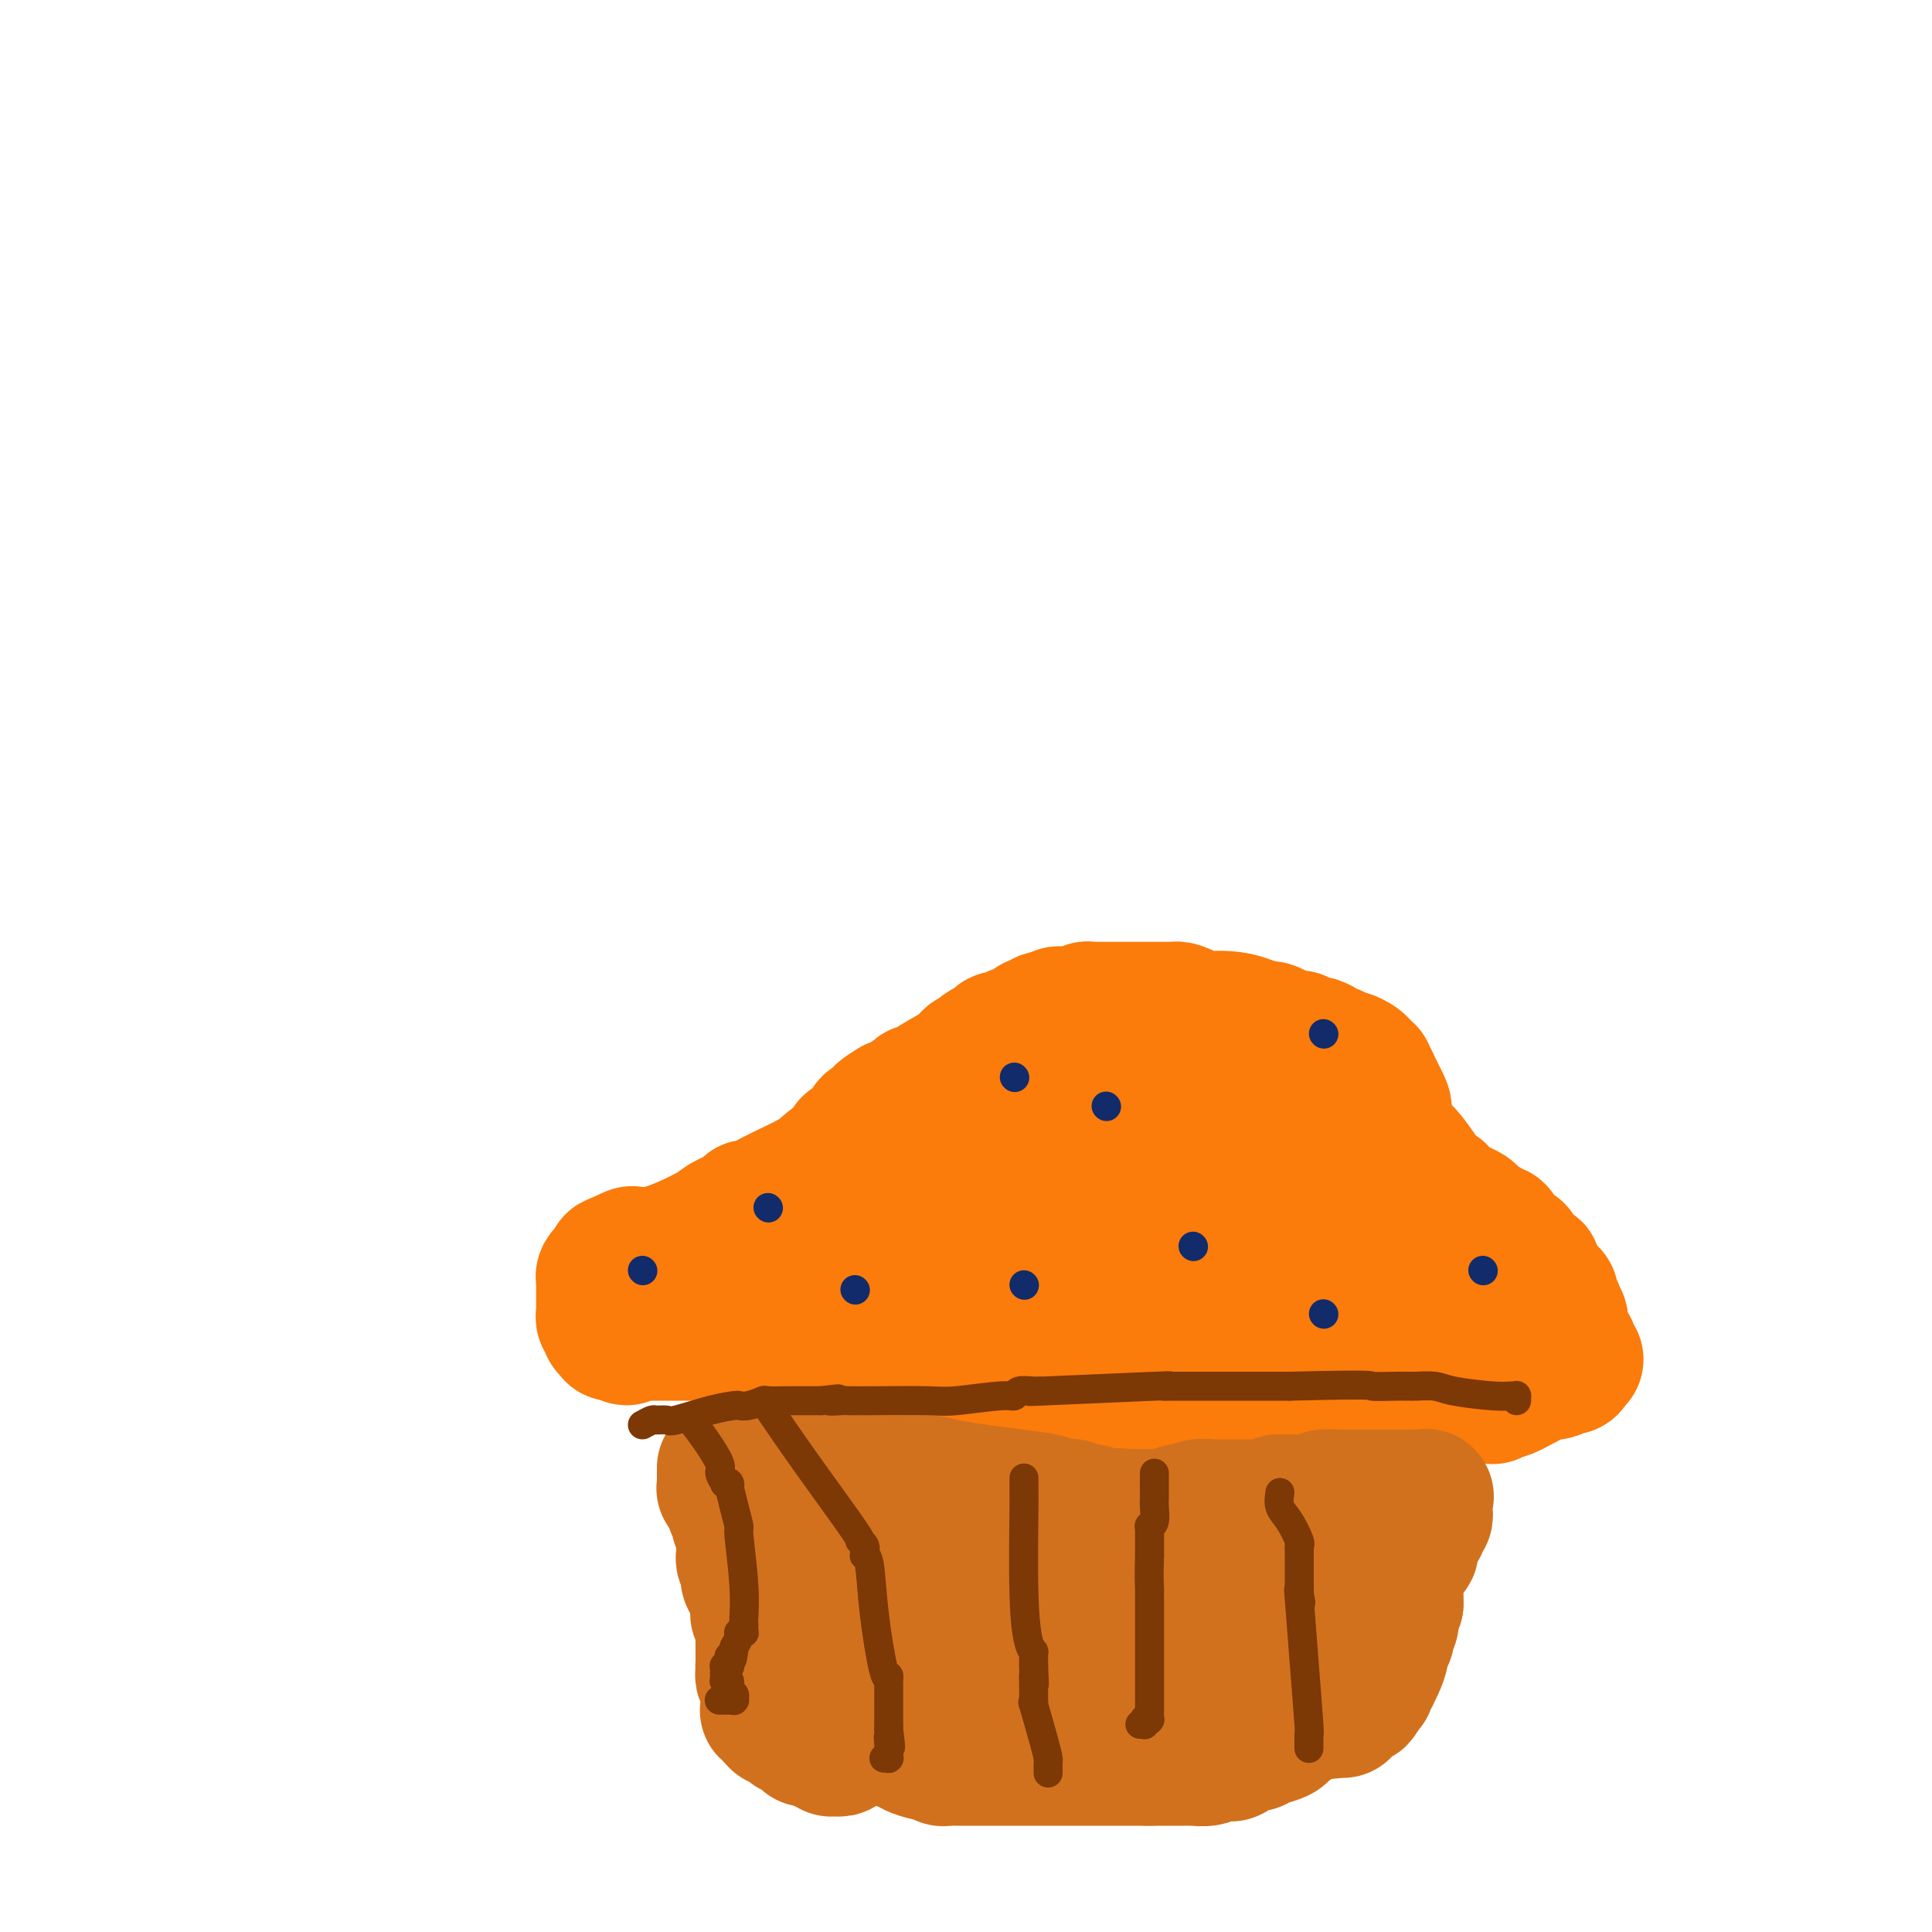<svg viewBox='0 0 400 400' version='1.1' xmlns='http://www.w3.org/2000/svg' xmlns:xlink='http://www.w3.org/1999/xlink'><g fill='none' stroke='#D2711D' stroke-width='28' stroke-linecap='round' stroke-linejoin='round'><path d='M172,316c-0.009,-0.198 -0.018,-0.396 0,0c0.018,0.396 0.061,1.386 0,2c-0.061,0.614 -0.228,0.851 0,2c0.228,1.149 0.849,3.211 1,4c0.151,0.789 -0.170,0.306 0,1c0.170,0.694 0.830,2.567 1,4c0.170,1.433 -0.151,2.426 0,3c0.151,0.574 0.772,0.727 1,1c0.228,0.273 0.061,0.664 0,1c-0.061,0.336 -0.016,0.616 0,1c0.016,0.384 0.004,0.874 0,1c-0.004,0.126 -0.001,-0.110 0,0c0.001,0.110 0.000,0.565 0,1c-0.000,0.435 -0.000,0.848 0,1c0.000,0.152 0.000,0.041 0,0c-0.000,-0.041 -0.000,-0.012 0,0c0.000,0.012 0.000,0.006 0,0'/><path d='M175,338c0.464,3.360 0.123,0.759 0,0c-0.123,-0.759 -0.029,0.322 0,1c0.029,0.678 -0.006,0.951 0,1c0.006,0.049 0.054,-0.128 0,0c-0.054,0.128 -0.211,0.559 0,1c0.211,0.441 0.788,0.892 1,1c0.212,0.108 0.057,-0.126 0,0c-0.057,0.126 -0.015,0.612 0,1c0.015,0.388 0.004,0.677 0,1c-0.004,0.323 -0.002,0.680 0,1c0.002,0.320 0.003,0.601 0,1c-0.003,0.399 -0.011,0.914 0,1c0.011,0.086 0.040,-0.258 0,0c-0.040,0.258 -0.151,1.117 0,2c0.151,0.883 0.562,1.791 1,2c0.438,0.209 0.901,-0.281 1,0c0.099,0.281 -0.166,1.333 0,2c0.166,0.667 0.762,0.949 1,1c0.238,0.051 0.116,-0.130 0,0c-0.116,0.130 -0.227,0.570 0,1c0.227,0.430 0.791,0.851 1,1c0.209,0.149 0.061,0.028 0,0c-0.061,-0.028 -0.037,0.039 0,0c0.037,-0.039 0.086,-0.182 0,0c-0.086,0.182 -0.306,0.690 0,1c0.306,0.310 1.138,0.422 2,1c0.862,0.578 1.753,1.622 2,2c0.247,0.378 -0.150,0.091 0,0c0.150,-0.091 0.848,0.014 1,0c0.152,-0.014 -0.242,-0.147 0,0c0.242,0.147 1.121,0.573 2,1'/><path d='M187,361c1.294,0.574 1.029,0.009 1,0c-0.029,-0.009 0.177,0.537 1,1c0.823,0.463 2.262,0.842 3,1c0.738,0.158 0.775,0.095 1,0c0.225,-0.095 0.638,-0.222 1,0c0.362,0.222 0.671,0.791 1,1c0.329,0.209 0.677,0.056 1,0c0.323,-0.056 0.622,-0.015 1,0c0.378,0.015 0.834,0.004 1,0c0.166,-0.004 0.042,-0.001 0,0c-0.042,0.001 -0.003,0.000 0,0c0.003,-0.000 -0.029,-0.000 0,0c0.029,0.000 0.120,0.000 1,0c0.880,-0.000 2.551,-0.000 4,0c1.449,0.000 2.678,0.000 4,0c1.322,-0.000 2.738,-0.000 5,0c2.262,0.000 5.369,0.000 8,0c2.631,-0.000 4.785,-0.000 6,0c1.215,0.000 1.493,0.000 2,0c0.507,-0.000 1.245,-0.000 2,0c0.755,0.000 1.527,0.000 2,0c0.473,-0.000 0.648,-0.000 1,0c0.352,0.000 0.883,0.000 1,0c0.117,-0.000 -0.179,-0.000 0,0c0.179,0.000 0.832,0.000 1,0c0.168,-0.000 -0.148,-0.000 0,0c0.148,0.000 0.761,0.000 1,0c0.239,-0.000 0.105,-0.000 0,0c-0.105,0.000 -0.182,0.000 0,0c0.182,0.000 0.623,-0.000 1,0c0.377,0.000 0.688,0.000 1,0'/><path d='M238,364c6.505,0.000 1.266,0.000 0,0c-1.266,-0.000 1.440,-0.000 3,0c1.560,0.000 1.973,0.000 2,0c0.027,-0.000 -0.332,-0.000 0,0c0.332,0.000 1.353,0.001 2,0c0.647,-0.001 0.919,-0.004 1,0c0.081,0.004 -0.028,0.015 0,0c0.028,-0.015 0.193,-0.057 1,0c0.807,0.057 2.255,0.211 3,0c0.745,-0.211 0.787,-0.789 1,-1c0.213,-0.211 0.597,-0.057 1,0c0.403,0.057 0.826,0.015 1,0c0.174,-0.015 0.099,-0.004 0,0c-0.099,0.004 -0.224,0.001 0,0c0.224,-0.001 0.796,-0.000 1,0c0.204,0.000 0.041,-0.000 0,0c-0.041,0.000 0.040,0.001 0,0c-0.040,-0.001 -0.202,-0.004 0,0c0.202,0.004 0.769,0.016 1,0c0.231,-0.016 0.125,-0.061 0,0c-0.125,0.061 -0.268,0.228 0,0c0.268,-0.228 0.948,-0.849 1,-1c0.052,-0.151 -0.523,0.170 0,0c0.523,-0.170 2.144,-0.830 3,-1c0.856,-0.170 0.948,0.151 1,0c0.052,-0.151 0.063,-0.776 0,-1c-0.063,-0.224 -0.202,-0.049 0,0c0.202,0.049 0.745,-0.028 1,0c0.255,0.028 0.223,0.161 1,0c0.777,-0.161 2.365,-0.618 3,-1c0.635,-0.382 0.318,-0.691 0,-1'/><path d='M265,358c2.649,-1.091 1.770,-0.818 2,-1c0.230,-0.182 1.569,-0.818 2,-1c0.431,-0.182 -0.044,0.092 0,0c0.044,-0.092 0.608,-0.550 1,-1c0.392,-0.450 0.612,-0.893 1,-1c0.388,-0.107 0.944,0.122 1,0c0.056,-0.122 -0.389,-0.596 0,-1c0.389,-0.404 1.611,-0.739 2,-1c0.389,-0.261 -0.054,-0.448 0,-1c0.054,-0.552 0.607,-1.470 1,-2c0.393,-0.530 0.627,-0.672 1,-1c0.373,-0.328 0.885,-0.844 1,-1c0.115,-0.156 -0.166,0.046 0,0c0.166,-0.046 0.779,-0.340 1,-1c0.221,-0.660 0.049,-1.687 0,-2c-0.049,-0.313 0.025,0.089 0,0c-0.025,-0.089 -0.150,-0.669 0,-1c0.150,-0.331 0.576,-0.415 1,-1c0.424,-0.585 0.846,-1.672 1,-2c0.154,-0.328 0.041,0.104 0,0c-0.041,-0.104 -0.008,-0.742 0,-1c0.008,-0.258 -0.009,-0.135 0,0c0.009,0.135 0.044,0.283 0,0c-0.044,-0.283 -0.167,-0.996 0,-1c0.167,-0.004 0.623,0.700 1,0c0.377,-0.700 0.676,-2.804 1,-4c0.324,-1.196 0.675,-1.486 1,-3c0.325,-1.514 0.626,-4.254 1,-6c0.374,-1.746 0.821,-2.499 1,-3c0.179,-0.501 0.089,-0.751 0,-1'/><path d='M285,321c1.238,-4.250 0.332,-1.874 0,-1c-0.332,0.874 -0.089,0.248 0,0c0.089,-0.248 0.024,-0.118 0,0c-0.024,0.118 -0.006,0.224 0,0c0.006,-0.224 0.002,-0.778 0,-1c-0.002,-0.222 -0.000,-0.112 0,0c0.000,0.112 0.000,0.227 0,0c-0.000,-0.227 -0.000,-0.797 0,-1c0.000,-0.203 0.000,-0.040 0,0c-0.000,0.040 0.000,-0.042 0,0c-0.000,0.042 -0.000,0.207 0,0c0.000,-0.207 0.000,-0.787 0,-1c-0.000,-0.213 -0.000,-0.061 0,0c0.000,0.061 0.001,0.030 0,0c-0.001,-0.030 -0.004,-0.061 0,0c0.004,0.061 0.016,0.212 0,0c-0.016,-0.212 -0.061,-0.789 0,-1c0.061,-0.211 0.226,-0.056 0,0c-0.226,0.056 -0.843,0.012 -1,0c-0.157,-0.012 0.148,0.007 0,0c-0.148,-0.007 -0.748,-0.040 -1,0c-0.252,0.040 -0.156,0.151 0,0c0.156,-0.151 0.371,-0.566 0,-1c-0.371,-0.434 -1.327,-0.887 -2,-1c-0.673,-0.113 -1.063,0.113 -2,0c-0.937,-0.113 -2.422,-0.566 -4,-1c-1.578,-0.434 -3.249,-0.848 -4,-1c-0.751,-0.152 -0.583,-0.041 -1,0c-0.417,0.041 -1.420,0.011 -2,0c-0.580,-0.011 -0.737,-0.003 -1,0c-0.263,0.003 -0.631,0.002 -1,0'/><path d='M266,312c-2.483,-0.309 -1.190,-0.083 -1,0c0.190,0.083 -0.723,0.022 -1,0c-0.277,-0.022 0.080,-0.006 0,0c-0.080,0.006 -0.599,0.002 -1,0c-0.401,-0.002 -0.685,-0.000 -1,0c-0.315,0.000 -0.663,0.000 -1,0c-0.337,-0.000 -0.664,-0.000 -1,0c-0.336,0.000 -0.679,0.000 -1,0c-0.321,-0.000 -0.618,-0.000 -1,0c-0.382,0.000 -0.848,0.000 -1,0c-0.152,-0.000 0.009,-0.000 -1,0c-1.009,0.000 -3.188,0.000 -4,0c-0.812,-0.000 -0.258,-0.000 -1,0c-0.742,0.000 -2.779,0.000 -4,0c-1.221,-0.000 -1.625,-0.000 -2,0c-0.375,0.000 -0.720,0.000 -1,0c-0.280,-0.000 -0.495,-0.000 -1,0c-0.505,0.000 -1.301,0.000 -2,0c-0.699,-0.000 -1.301,-0.000 -2,0c-0.699,0.000 -1.496,0.000 -2,0c-0.504,-0.000 -0.715,-0.000 -1,0c-0.285,0.000 -0.645,0.000 -1,0c-0.355,-0.000 -0.706,0.000 -1,0c-0.294,0.000 -0.530,0.000 -1,0c-0.470,0.000 -1.172,0.000 -2,0c-0.828,0.000 -1.780,0.000 -2,0c-0.220,0.000 0.291,0.000 0,0c-0.291,0.000 -1.386,0.000 -2,0c-0.614,0.000 -0.747,0.000 -1,0c-0.253,0.000 -0.627,0.000 -1,0'/><path d='M225,312c-6.355,-0.001 -1.743,-0.004 -1,0c0.743,0.004 -2.382,0.016 -4,0c-1.618,-0.016 -1.730,-0.061 -4,0c-2.270,0.061 -6.697,0.226 -11,0c-4.303,-0.226 -8.483,-0.845 -11,-1c-2.517,-0.155 -3.371,0.155 -4,0c-0.629,-0.155 -1.034,-0.774 -2,-1c-0.966,-0.226 -2.492,-0.061 -3,0c-0.508,0.061 0.004,0.016 0,0c-0.004,-0.016 -0.523,-0.004 -1,0c-0.477,0.004 -0.913,0.001 -1,0c-0.087,-0.001 0.174,-0.000 0,0c-0.174,0.000 -0.782,0.000 -1,0c-0.218,-0.000 -0.044,-0.000 0,0c0.044,0.000 -0.041,0.000 0,0c0.041,-0.000 0.208,-0.000 0,0c-0.208,0.000 -0.792,0.000 -1,0c-0.208,-0.000 -0.042,-0.001 0,0c0.042,0.001 -0.041,0.004 0,0c0.041,-0.004 0.207,-0.015 0,0c-0.207,0.015 -0.788,0.057 -1,0c-0.212,-0.057 -0.057,-0.212 0,0c0.057,0.212 0.015,0.793 0,1c-0.015,0.207 -0.004,0.042 0,0c0.004,-0.042 0.001,0.040 0,0c-0.001,-0.040 -0.000,-0.203 0,0c0.000,0.203 0.000,0.773 0,1c-0.000,0.227 -0.000,0.112 0,0c0.000,-0.112 0.000,-0.223 0,0c-0.000,0.223 -0.000,0.778 0,1c0.000,0.222 0.000,0.111 0,0'/><path d='M180,313c-0.369,0.649 -0.291,0.770 0,1c0.291,0.230 0.795,0.568 1,1c0.205,0.432 0.110,0.960 0,1c-0.110,0.040 -0.236,-0.406 0,0c0.236,0.406 0.833,1.665 1,2c0.167,0.335 -0.095,-0.253 0,0c0.095,0.253 0.547,1.346 1,2c0.453,0.654 0.906,0.868 1,1c0.094,0.132 -0.171,0.183 0,1c0.171,0.817 0.778,2.401 1,3c0.222,0.599 0.060,0.213 0,0c-0.060,-0.213 -0.016,-0.254 0,0c0.016,0.254 0.004,0.804 0,1c-0.004,0.196 -0.001,0.038 0,0c0.001,-0.038 -0.001,0.045 0,0c0.001,-0.045 0.003,-0.219 0,0c-0.003,0.219 -0.012,0.832 0,1c0.012,0.168 0.044,-0.110 0,0c-0.044,0.110 -0.166,0.606 0,1c0.166,0.394 0.619,0.684 1,1c0.381,0.316 0.691,0.658 1,1c0.309,0.342 0.618,0.684 1,1c0.382,0.316 0.838,0.607 1,1c0.162,0.393 0.029,0.890 0,1c-0.029,0.110 0.045,-0.167 0,0c-0.045,0.167 -0.209,0.777 0,1c0.209,0.223 0.791,0.060 1,0c0.209,-0.060 0.046,-0.016 0,0c-0.046,0.016 0.026,0.004 0,0c-0.026,-0.004 -0.150,-0.001 0,0c0.150,0.001 0.575,0.001 1,0'/><path d='M191,334c1.060,1.043 0.708,0.651 1,1c0.292,0.349 1.226,1.438 2,2c0.774,0.562 1.388,0.595 2,1c0.612,0.405 1.221,1.180 2,2c0.779,0.820 1.729,1.684 2,2c0.271,0.316 -0.138,0.084 0,0c0.138,-0.084 0.822,-0.019 1,0c0.178,0.019 -0.149,-0.009 0,0c0.149,0.009 0.776,0.055 1,0c0.224,-0.055 0.046,-0.211 0,0c-0.046,0.211 0.039,0.789 0,1c-0.039,0.211 -0.204,0.056 0,0c0.204,-0.056 0.776,-0.014 1,0c0.224,0.014 0.102,0.000 0,0c-0.102,-0.000 -0.182,0.014 0,0c0.182,-0.014 0.626,-0.056 1,0c0.374,0.056 0.676,0.211 1,0c0.324,-0.211 0.668,-0.787 1,-1c0.332,-0.213 0.650,-0.064 1,0c0.350,0.064 0.731,0.041 1,0c0.269,-0.041 0.425,-0.101 1,0c0.575,0.101 1.568,0.363 2,0c0.432,-0.363 0.305,-1.351 1,-2c0.695,-0.649 2.214,-0.958 3,-1c0.786,-0.042 0.840,0.182 1,0c0.160,-0.182 0.428,-0.770 1,-1c0.572,-0.230 1.449,-0.100 2,0c0.551,0.100 0.777,0.171 1,0c0.223,-0.171 0.445,-0.585 1,-1c0.555,-0.415 1.444,-0.833 2,-1c0.556,-0.167 0.778,-0.084 1,0'/><path d='M224,336c3.367,-1.084 1.284,-0.294 1,0c-0.284,0.294 1.233,0.093 2,0c0.767,-0.093 0.786,-0.077 1,0c0.214,0.077 0.625,0.217 1,0c0.375,-0.217 0.716,-0.790 1,-1c0.284,-0.210 0.513,-0.056 1,0c0.487,0.056 1.234,0.015 2,0c0.766,-0.015 1.552,-0.004 2,0c0.448,0.004 0.558,0.001 1,0c0.442,-0.001 1.215,0.000 2,0c0.785,-0.000 1.583,-0.001 2,0c0.417,0.001 0.455,0.004 1,0c0.545,-0.004 1.599,-0.015 2,0c0.401,0.015 0.149,0.057 0,0c-0.149,-0.057 -0.195,-0.212 0,0c0.195,0.212 0.630,0.793 1,1c0.370,0.207 0.674,0.040 1,0c0.326,-0.040 0.675,0.045 1,0c0.325,-0.045 0.628,-0.222 1,0c0.372,0.222 0.814,0.843 1,1c0.186,0.157 0.116,-0.150 1,0c0.884,0.150 2.723,0.758 4,1c1.277,0.242 1.992,0.118 3,0c1.008,-0.118 2.307,-0.229 3,0c0.693,0.229 0.778,0.797 1,1c0.222,0.203 0.581,0.040 1,0c0.419,-0.040 0.897,0.042 1,0c0.103,-0.042 -0.168,-0.207 0,0c0.168,0.207 0.776,0.787 1,1c0.224,0.213 0.064,0.061 0,0c-0.064,-0.061 -0.032,-0.030 0,0'/><path d='M263,340c3.033,0.772 0.616,0.203 0,0c-0.616,-0.203 0.568,-0.041 1,0c0.432,0.041 0.112,-0.041 0,0c-0.112,0.041 -0.016,0.203 0,0c0.016,-0.203 -0.047,-0.771 0,-1c0.047,-0.229 0.206,-0.118 0,0c-0.206,0.118 -0.777,0.243 -1,0c-0.223,-0.243 -0.098,-0.854 0,-1c0.098,-0.146 0.170,0.172 0,0c-0.170,-0.172 -0.581,-0.835 -1,-1c-0.419,-0.165 -0.844,0.166 -1,0c-0.156,-0.166 -0.042,-0.829 0,-1c0.042,-0.171 0.011,0.151 0,0c-0.011,-0.151 -0.003,-0.776 0,-1c0.003,-0.224 0.001,-0.046 0,0c-0.001,0.046 -0.000,-0.040 0,0c0.000,0.040 -0.000,0.207 0,0c0.000,-0.207 0.001,-0.788 0,-1c-0.001,-0.212 -0.004,-0.057 0,0c0.004,0.057 0.015,0.015 0,0c-0.015,-0.015 -0.055,-0.004 0,0c0.055,0.004 0.205,-0.001 0,0c-0.205,0.001 -0.764,0.007 -1,0c-0.236,-0.007 -0.150,-0.026 0,0c0.150,0.026 0.363,0.098 0,0c-0.363,-0.098 -1.302,-0.366 -2,0c-0.698,0.366 -1.156,1.366 -2,2c-0.844,0.634 -2.073,0.901 -4,2c-1.927,1.099 -4.550,3.028 -6,4c-1.450,0.972 -1.725,0.986 -2,1'/><path d='M244,343c-2.333,1.861 -1.164,2.014 -1,2c0.164,-0.014 -0.676,-0.196 -1,0c-0.324,0.196 -0.131,0.771 0,1c0.131,0.229 0.200,0.114 0,0c-0.200,-0.114 -0.668,-0.227 -1,0c-0.332,0.227 -0.528,0.793 -1,1c-0.472,0.207 -1.222,0.056 -2,0c-0.778,-0.056 -1.586,-0.015 -2,0c-0.414,0.015 -0.436,0.005 -1,0c-0.564,-0.005 -1.670,-0.006 -2,0c-0.330,0.006 0.116,0.017 0,0c-0.116,-0.017 -0.793,-0.064 -1,0c-0.207,0.064 0.057,0.239 0,0c-0.057,-0.239 -0.435,-0.891 -1,-1c-0.565,-0.109 -1.317,0.325 -2,0c-0.683,-0.325 -1.296,-1.407 -2,-2c-0.704,-0.593 -1.498,-0.695 -2,-1c-0.502,-0.305 -0.713,-0.813 -1,-1c-0.287,-0.187 -0.651,-0.054 -1,0c-0.349,0.054 -0.682,0.029 -1,0c-0.318,-0.029 -0.621,-0.060 -1,0c-0.379,0.060 -0.832,0.212 -1,0c-0.168,-0.212 -0.049,-0.788 0,-1c0.049,-0.212 0.028,-0.061 0,0c-0.028,0.061 -0.063,0.031 0,0c0.063,-0.031 0.226,-0.061 0,0c-0.226,0.061 -0.839,0.215 -1,0c-0.161,-0.215 0.132,-0.800 0,-1c-0.132,-0.200 -0.689,-0.015 -2,-2c-1.311,-1.985 -3.374,-6.138 -5,-9c-1.626,-2.862 -2.813,-4.431 -4,-6'/><path d='M208,323c-2.958,-4.791 -3.854,-7.270 -5,-9c-1.146,-1.730 -2.542,-2.712 -3,-3c-0.458,-0.288 0.021,0.119 0,0c-0.021,-0.119 -0.542,-0.764 -1,-1c-0.458,-0.236 -0.854,-0.063 -1,0c-0.146,0.063 -0.043,0.017 0,0c0.043,-0.017 0.027,-0.006 0,0c-0.027,0.006 -0.064,0.006 0,0c0.064,-0.006 0.228,-0.017 0,0c-0.228,0.017 -0.850,0.061 -1,0c-0.150,-0.061 0.171,-0.226 0,0c-0.171,0.226 -0.834,0.844 -1,1c-0.166,0.156 0.166,-0.151 0,0c-0.166,0.151 -0.829,0.759 -1,1c-0.171,0.241 0.152,0.116 0,0c-0.152,-0.116 -0.777,-0.223 -1,0c-0.223,0.223 -0.044,0.777 0,1c0.044,0.223 -0.046,0.115 0,0c0.046,-0.115 0.228,-0.237 0,0c-0.228,0.237 -0.865,0.834 -1,1c-0.135,0.166 0.234,-0.099 0,0c-0.234,0.099 -1.071,0.562 -2,1c-0.929,0.438 -1.950,0.849 -3,1c-1.050,0.151 -2.127,0.040 -3,0c-0.873,-0.040 -1.540,-0.011 -2,0c-0.460,0.011 -0.712,0.003 -1,0c-0.288,-0.003 -0.613,-0.001 -1,0c-0.387,0.001 -0.836,0.000 -1,0c-0.164,-0.000 -0.044,-0.000 0,0c0.044,0.000 0.013,0.000 0,0c-0.013,-0.000 -0.006,-0.000 0,0'/><path d='M180,316c-1.175,0.000 -0.112,0.000 0,0c0.112,-0.000 -0.726,-0.000 -1,0c-0.274,0.000 0.015,0.000 0,0c-0.015,-0.000 -0.333,-0.000 -1,0c-0.667,0.000 -1.682,0.001 -2,0c-0.318,-0.001 0.059,-0.004 0,0c-0.059,0.004 -0.556,0.015 -1,0c-0.444,-0.015 -0.836,-0.056 -1,0c-0.164,0.056 -0.100,0.208 0,0c0.100,-0.208 0.237,-0.778 0,-1c-0.237,-0.222 -0.848,-0.098 -1,0c-0.152,0.098 0.155,0.170 0,0c-0.155,-0.170 -0.774,-0.580 -1,-1c-0.226,-0.420 -0.061,-0.848 0,-1c0.061,-0.152 0.016,-0.026 0,0c-0.016,0.026 -0.004,-0.048 0,0c0.004,0.048 0.001,0.219 0,0c-0.001,-0.219 -0.001,-0.828 0,-1c0.001,-0.172 0.004,0.094 0,0c-0.004,-0.094 -0.015,-0.547 0,-1c0.015,-0.453 0.057,-0.905 0,-1c-0.057,-0.095 -0.212,0.167 0,0c0.212,-0.167 0.793,-0.763 1,-1c0.207,-0.237 0.041,-0.116 0,0c-0.041,0.116 0.041,0.227 0,0c-0.041,-0.227 -0.207,-0.793 0,-1c0.207,-0.207 0.786,-0.056 1,0c0.214,0.056 0.061,0.016 0,0c-0.061,-0.016 -0.031,-0.008 0,0'/><path d='M174,308c0.166,-1.309 0.082,-1.083 0,-1c-0.082,0.083 -0.162,0.022 0,0c0.162,-0.022 0.567,-0.005 1,0c0.433,0.005 0.894,-0.003 1,0c0.106,0.003 -0.143,0.016 0,0c0.143,-0.016 0.677,-0.060 1,0c0.323,0.060 0.433,0.222 1,0c0.567,-0.222 1.590,-0.830 2,-1c0.410,-0.170 0.206,0.099 1,0c0.794,-0.099 2.585,-0.566 4,-1c1.415,-0.434 2.455,-0.834 3,-1c0.545,-0.166 0.595,-0.097 1,0c0.405,0.097 1.166,0.222 2,0c0.834,-0.222 1.741,-0.792 2,-1c0.259,-0.208 -0.130,-0.056 0,0c0.130,0.056 0.781,0.015 1,0c0.219,-0.015 0.008,-0.004 0,0c-0.008,0.004 0.187,0.001 1,0c0.813,-0.001 2.245,-0.000 3,0c0.755,0.000 0.832,0.000 1,0c0.168,-0.000 0.426,-0.000 1,0c0.574,0.000 1.463,0.000 2,0c0.537,-0.000 0.722,-0.000 1,0c0.278,0.000 0.649,0.000 1,0c0.351,-0.000 0.682,-0.000 1,0c0.318,0.000 0.624,0.000 1,0c0.376,-0.000 0.822,-0.000 1,0c0.178,0.000 0.089,0.000 0,0c-0.089,-0.000 -0.178,-0.000 0,0c0.178,0.000 0.622,0.000 1,0c0.378,-0.000 0.689,-0.000 1,0'/><path d='M209,303c5.853,-0.769 2.986,-0.191 2,0c-0.986,0.191 -0.090,-0.005 1,0c1.090,0.005 2.376,0.212 4,0c1.624,-0.212 3.588,-0.841 5,-1c1.412,-0.159 2.273,0.154 3,0c0.727,-0.154 1.319,-0.773 2,-1c0.681,-0.227 1.451,-0.061 2,0c0.549,0.061 0.878,0.016 1,0c0.122,-0.016 0.036,-0.004 0,0c-0.036,0.004 -0.024,0.001 0,0c0.024,-0.001 0.060,-0.000 0,0c-0.060,0.000 -0.216,0.000 0,0c0.216,-0.000 0.803,-0.000 1,0c0.197,0.000 0.004,0.000 0,0c-0.004,-0.000 0.180,-0.000 1,0c0.820,0.000 2.277,0.000 3,0c0.723,-0.000 0.713,-0.000 1,0c0.287,0.000 0.872,0.000 2,0c1.128,-0.000 2.800,-0.000 4,0c1.200,0.000 1.927,0.000 2,0c0.073,-0.000 -0.510,-0.000 0,0c0.510,0.000 2.111,0.000 3,0c0.889,-0.000 1.064,-0.000 1,0c-0.064,0.000 -0.367,0.000 0,0c0.367,-0.000 1.405,-0.000 2,0c0.595,0.000 0.748,0.000 1,0c0.252,-0.000 0.603,-0.000 1,0c0.397,0.000 0.838,0.000 1,0c0.162,-0.000 0.044,-0.000 0,0c-0.044,0.000 -0.012,0.000 0,0c0.012,0.000 0.006,0.000 0,0'/><path d='M252,301c6.874,-0.309 2.559,-0.083 1,0c-1.559,0.083 -0.361,0.022 0,0c0.361,-0.022 -0.116,-0.006 0,0c0.116,0.006 0.826,0.002 1,0c0.174,-0.002 -0.189,-0.000 0,0c0.189,0.000 0.929,0.000 2,0c1.071,-0.000 2.473,-0.000 4,0c1.527,0.000 3.179,0.000 4,0c0.821,-0.000 0.812,-0.000 1,0c0.188,0.000 0.572,0.000 1,0c0.428,-0.000 0.900,-0.000 1,0c0.100,0.000 -0.170,0.000 0,0c0.170,-0.000 0.782,-0.000 1,0c0.218,0.000 0.044,0.000 0,0c-0.044,-0.000 0.042,-0.001 0,0c-0.042,0.001 -0.212,0.004 0,0c0.212,-0.004 0.805,-0.016 1,0c0.195,0.016 -0.006,0.061 1,0c1.006,-0.061 3.221,-0.226 5,0c1.779,0.226 3.121,0.845 4,1c0.879,0.155 1.293,-0.155 2,0c0.707,0.155 1.706,0.774 2,1c0.294,0.226 -0.118,0.061 0,0c0.118,-0.061 0.768,-0.016 1,0c0.232,0.016 0.048,0.004 0,0c-0.048,-0.004 0.040,-0.001 0,0c-0.040,0.001 -0.206,0.000 0,0c0.206,-0.000 0.786,-0.000 1,0c0.214,0.000 0.061,0.000 0,0c-0.061,-0.000 -0.031,-0.000 0,0'/></g>
<g fill='none' stroke='#FB7B0B' stroke-width='28' stroke-linecap='round' stroke-linejoin='round'><path d='M157,285c-0.120,0.000 -0.241,0.000 0,0c0.241,-0.000 0.843,-0.000 1,0c0.157,0.000 -0.130,0.000 0,0c0.130,-0.000 0.679,-0.001 1,0c0.321,0.001 0.414,0.004 1,0c0.586,-0.004 1.665,-0.015 2,0c0.335,0.015 -0.075,0.056 0,0c0.075,-0.056 0.636,-0.207 1,0c0.364,0.207 0.533,0.774 1,1c0.467,0.226 1.234,0.113 2,0'/><path d='M166,286c1.754,0.155 1.641,0.041 2,0c0.359,-0.041 1.192,-0.011 2,0c0.808,0.011 1.592,0.003 2,0c0.408,-0.003 0.441,-0.001 1,0c0.559,0.001 1.642,0.000 2,0c0.358,-0.000 -0.011,0.000 0,0c0.011,-0.000 0.402,-0.000 1,0c0.598,0.000 1.401,0.001 2,0c0.599,-0.001 0.992,-0.004 2,0c1.008,0.004 2.632,0.015 4,0c1.368,-0.015 2.481,-0.057 3,0c0.519,0.057 0.446,0.211 1,0c0.554,-0.211 1.736,-0.789 3,-1c1.264,-0.211 2.610,-0.057 3,0c0.390,0.057 -0.177,0.015 0,0c0.177,-0.015 1.097,-0.004 2,0c0.903,0.004 1.787,0.001 2,0c0.213,-0.001 -0.246,-0.000 0,0c0.246,0.000 1.196,0.000 2,0c0.804,-0.000 1.462,-0.000 2,0c0.538,0.000 0.956,0.000 1,0c0.044,-0.000 -0.286,-0.000 0,0c0.286,0.000 1.190,0.000 2,0c0.810,-0.000 1.528,-0.000 2,0c0.472,0.000 0.700,0.000 1,0c0.300,-0.000 0.673,-0.000 1,0c0.327,0.000 0.610,0.000 1,0c0.390,-0.000 0.888,-0.000 1,0c0.112,0.000 -0.162,0.000 0,0c0.162,-0.000 0.761,-0.000 1,0c0.239,0.000 0.120,0.000 0,0'/><path d='M212,285c7.274,-0.155 2.459,-0.042 1,0c-1.459,0.042 0.437,0.011 1,0c0.563,-0.011 -0.207,-0.004 0,0c0.207,0.004 1.392,0.004 2,0c0.608,-0.004 0.640,-0.012 1,0c0.360,0.012 1.049,0.046 2,0c0.951,-0.046 2.164,-0.170 4,0c1.836,0.170 4.296,0.634 6,1c1.704,0.366 2.653,0.634 4,1c1.347,0.366 3.093,0.830 4,1c0.907,0.170 0.975,0.046 1,0c0.025,-0.046 0.006,-0.012 0,0c-0.006,0.012 0.002,0.003 0,0c-0.002,-0.003 -0.014,-0.001 0,0c0.014,0.001 0.054,0.001 0,0c-0.054,-0.001 -0.203,-0.004 0,0c0.203,0.004 0.758,0.015 1,0c0.242,-0.015 0.173,-0.057 1,0c0.827,0.057 2.551,0.211 4,0c1.449,-0.211 2.623,-0.789 3,-1c0.377,-0.211 -0.044,-0.057 0,0c0.044,0.057 0.552,0.015 1,0c0.448,-0.015 0.837,-0.004 1,0c0.163,0.004 0.099,0.001 0,0c-0.099,-0.001 -0.234,-0.000 0,0c0.234,0.000 0.835,0.000 1,0c0.165,-0.000 -0.108,-0.000 0,0c0.108,0.000 0.596,0.000 1,0c0.404,-0.000 0.724,-0.000 1,0c0.276,0.000 0.507,0.000 1,0c0.493,-0.000 1.246,-0.000 2,0'/><path d='M255,287c6.880,0.309 2.579,0.083 1,0c-1.579,-0.083 -0.436,-0.022 0,0c0.436,0.022 0.166,0.006 0,0c-0.166,-0.006 -0.228,-0.002 0,0c0.228,0.002 0.745,0.000 1,0c0.255,-0.000 0.247,-0.000 1,0c0.753,0.000 2.268,0.000 4,0c1.732,-0.000 3.680,-0.000 6,0c2.320,0.000 5.013,0.000 6,0c0.987,-0.000 0.268,0.000 0,0c-0.268,-0.000 -0.086,-0.000 0,0c0.086,0.000 0.077,0.000 0,0c-0.077,-0.000 -0.223,-0.000 0,0c0.223,0.000 0.815,0.000 1,0c0.185,-0.000 -0.039,-0.001 0,0c0.039,0.001 0.339,0.004 1,0c0.661,-0.004 1.683,-0.015 2,0c0.317,0.015 -0.070,0.057 0,0c0.070,-0.057 0.598,-0.211 1,0c0.402,0.211 0.678,0.788 1,1c0.322,0.212 0.691,0.061 1,0c0.309,-0.061 0.559,-0.030 1,0c0.441,0.030 1.075,0.061 2,0c0.925,-0.061 2.142,-0.212 3,0c0.858,0.212 1.359,0.789 2,1c0.641,0.211 1.423,0.057 2,0c0.577,-0.057 0.947,-0.015 1,0c0.053,0.015 -0.213,0.004 0,0c0.213,-0.004 0.903,-0.001 1,0c0.097,0.001 -0.401,0.000 0,0c0.401,-0.000 1.700,-0.000 3,0'/><path d='M296,289c6.443,0.309 2.052,0.083 1,0c-1.052,-0.083 1.236,-0.022 2,0c0.764,0.022 0.002,0.006 0,0c-0.002,-0.006 0.754,-0.002 1,0c0.246,0.002 -0.017,0.000 0,0c0.017,-0.000 0.315,-0.000 1,0c0.685,0.000 1.755,0.000 2,0c0.245,-0.000 -0.337,-0.000 0,0c0.337,0.000 1.592,0.000 2,0c0.408,-0.000 -0.030,-0.000 0,0c0.030,0.000 0.530,0.000 1,0c0.470,-0.000 0.911,-0.000 1,0c0.089,0.000 -0.173,0.000 0,0c0.173,-0.000 0.782,-0.000 1,0c0.218,0.000 0.043,0.001 0,0c-0.043,-0.001 0.044,-0.005 0,0c-0.044,0.005 -0.220,0.018 0,0c0.220,-0.018 0.834,-0.068 1,0c0.166,0.068 -0.117,0.254 0,0c0.117,-0.254 0.634,-0.947 1,-1c0.366,-0.053 0.580,0.536 2,0c1.420,-0.536 4.044,-2.196 6,-3c1.956,-0.804 3.242,-0.751 4,-1c0.758,-0.249 0.988,-0.799 1,-1c0.012,-0.201 -0.194,-0.054 0,0c0.194,0.054 0.788,0.015 1,0c0.212,-0.015 0.043,-0.007 0,0c-0.043,0.007 0.040,0.012 0,0c-0.040,-0.012 -0.203,-0.042 0,0c0.203,0.042 0.772,0.155 1,0c0.228,-0.155 0.114,-0.577 0,-1'/><path d='M325,282c2.475,-1.079 0.663,-0.275 0,0c-0.663,0.275 -0.178,0.021 0,0c0.178,-0.021 0.048,0.191 0,0c-0.048,-0.191 -0.013,-0.786 0,-1c0.013,-0.214 0.003,-0.047 0,0c-0.003,0.047 0.000,-0.025 0,0c-0.000,0.025 -0.004,0.146 0,0c0.004,-0.146 0.015,-0.560 0,-1c-0.015,-0.440 -0.056,-0.905 0,-1c0.056,-0.095 0.207,0.181 0,0c-0.207,-0.181 -0.774,-0.818 -1,-1c-0.226,-0.182 -0.113,0.091 0,0c0.113,-0.091 0.227,-0.545 0,-1c-0.227,-0.455 -0.793,-0.910 -1,-1c-0.207,-0.090 -0.055,0.186 0,0c0.055,-0.186 0.015,-0.834 0,-1c-0.015,-0.166 -0.003,0.149 0,0c0.003,-0.149 -0.003,-0.760 0,-1c0.003,-0.240 0.015,-0.107 0,0c-0.015,0.107 -0.055,0.187 0,0c0.055,-0.187 0.207,-0.642 0,-1c-0.207,-0.358 -0.774,-0.620 -1,-1c-0.226,-0.380 -0.112,-0.876 0,-1c0.112,-0.124 0.223,0.126 0,0c-0.223,-0.126 -0.781,-0.629 -1,-1c-0.219,-0.371 -0.101,-0.610 0,-1c0.101,-0.390 0.185,-0.930 0,-1c-0.185,-0.070 -0.637,0.332 -1,0c-0.363,-0.332 -0.636,-1.397 -1,-2c-0.364,-0.603 -0.818,-0.744 -1,-1c-0.182,-0.256 -0.091,-0.628 0,-1'/><path d='M318,264c-1.030,-2.712 -0.103,-0.492 0,0c0.103,0.492 -0.616,-0.743 -1,-1c-0.384,-0.257 -0.432,0.464 -1,0c-0.568,-0.464 -1.658,-2.113 -2,-3c-0.342,-0.887 0.062,-1.011 0,-1c-0.062,0.011 -0.590,0.157 -1,0c-0.410,-0.157 -0.702,-0.616 -1,-1c-0.298,-0.384 -0.600,-0.692 -1,-1c-0.400,-0.308 -0.896,-0.617 -1,-1c-0.104,-0.383 0.183,-0.839 0,-1c-0.183,-0.161 -0.837,-0.028 -1,0c-0.163,0.028 0.164,-0.048 0,0c-0.164,0.048 -0.817,0.220 -1,0c-0.183,-0.220 0.106,-0.833 0,-1c-0.106,-0.167 -0.608,0.110 -1,0c-0.392,-0.110 -0.673,-0.608 -1,-1c-0.327,-0.392 -0.698,-0.677 -1,-1c-0.302,-0.323 -0.534,-0.682 -1,-1c-0.466,-0.318 -1.168,-0.593 -2,-1c-0.832,-0.407 -1.796,-0.947 -2,-1c-0.204,-0.053 0.353,0.379 0,0c-0.353,-0.379 -1.615,-1.570 -2,-2c-0.385,-0.430 0.108,-0.099 0,0c-0.108,0.099 -0.819,-0.034 -1,0c-0.181,0.034 0.166,0.234 0,0c-0.166,-0.234 -0.845,-0.900 -1,-1c-0.155,-0.100 0.215,0.368 0,0c-0.215,-0.368 -1.017,-1.573 -2,-3c-0.983,-1.427 -2.149,-3.077 -3,-4c-0.851,-0.923 -1.386,-1.121 -2,-2c-0.614,-0.879 -1.307,-2.440 -2,-4'/><path d='M287,233c-5.034,-5.377 -2.118,-3.321 -1,-3c1.118,0.321 0.439,-1.095 0,-2c-0.439,-0.905 -0.640,-1.301 -1,-2c-0.360,-0.699 -0.881,-1.703 -1,-2c-0.119,-0.297 0.164,0.113 0,0c-0.164,-0.113 -0.775,-0.747 -1,-1c-0.225,-0.253 -0.063,-0.123 0,0c0.063,0.123 0.029,0.241 0,0c-0.029,-0.241 -0.053,-0.839 0,-1c0.053,-0.161 0.182,0.115 0,0c-0.182,-0.115 -0.675,-0.619 -1,-1c-0.325,-0.381 -0.482,-0.637 -1,-1c-0.518,-0.363 -1.397,-0.833 -2,-1c-0.603,-0.167 -0.930,-0.031 -1,0c-0.070,0.031 0.117,-0.044 0,0c-0.117,0.044 -0.537,0.205 -1,0c-0.463,-0.205 -0.968,-0.777 -1,-1c-0.032,-0.223 0.410,-0.097 0,0c-0.410,0.097 -1.673,0.166 -2,0c-0.327,-0.166 0.281,-0.566 0,-1c-0.281,-0.434 -1.452,-0.901 -2,-1c-0.548,-0.099 -0.475,0.170 -1,0c-0.525,-0.170 -1.649,-0.780 -2,-1c-0.351,-0.220 0.071,-0.049 0,0c-0.071,0.049 -0.636,-0.025 -1,0c-0.364,0.025 -0.528,0.150 -1,0c-0.472,-0.150 -1.254,-0.576 -2,-1c-0.746,-0.424 -1.458,-0.846 -2,-1c-0.542,-0.154 -0.915,-0.042 -1,0c-0.085,0.042 0.119,0.012 0,0c-0.119,-0.012 -0.559,-0.006 -1,0'/><path d='M261,213c-3.163,-1.116 -1.070,-0.407 0,0c1.070,0.407 1.117,0.512 0,0c-1.117,-0.512 -3.399,-1.640 -6,-2c-2.601,-0.360 -5.520,0.047 -7,0c-1.480,-0.047 -1.521,-0.549 -2,-1c-0.479,-0.451 -1.396,-0.853 -2,-1c-0.604,-0.147 -0.894,-0.039 -1,0c-0.106,0.039 -0.027,0.011 0,0c0.027,-0.011 0.002,-0.003 0,0c-0.002,0.003 0.021,0.001 0,0c-0.021,-0.001 -0.084,-0.000 0,0c0.084,0.000 0.317,0.000 0,0c-0.317,-0.000 -1.184,-0.000 -2,0c-0.816,0.000 -1.582,0.000 -3,0c-1.418,-0.000 -3.489,0.000 -5,0c-1.511,-0.000 -2.461,-0.000 -3,0c-0.539,0.000 -0.665,0.000 -1,0c-0.335,-0.000 -0.877,-0.000 -1,0c-0.123,0.000 0.173,0.000 0,0c-0.173,-0.000 -0.814,-0.001 -1,0c-0.186,0.001 0.085,0.004 0,0c-0.085,-0.004 -0.524,-0.015 -1,0c-0.476,0.015 -0.988,0.057 -1,0c-0.012,-0.057 0.476,-0.212 0,0c-0.476,0.212 -1.918,0.793 -3,1c-1.082,0.207 -1.806,0.041 -2,0c-0.194,-0.041 0.141,0.041 0,0c-0.141,-0.041 -0.760,-0.207 -1,0c-0.240,0.207 -0.103,0.786 0,1c0.103,0.214 0.172,0.061 0,0c-0.172,-0.061 -0.586,-0.031 -1,0'/><path d='M218,211c-4.034,0.311 -1.119,0.087 0,0c1.119,-0.087 0.441,-0.037 0,0c-0.441,0.037 -0.644,0.063 -1,0c-0.356,-0.063 -0.865,-0.214 -1,0c-0.135,0.214 0.106,0.792 0,1c-0.106,0.208 -0.557,0.046 -1,0c-0.443,-0.046 -0.878,0.025 -1,0c-0.122,-0.025 0.071,-0.146 0,0c-0.071,0.146 -0.404,0.560 -1,1c-0.596,0.440 -1.454,0.905 -2,1c-0.546,0.095 -0.780,-0.182 -1,0c-0.220,0.182 -0.427,0.822 -1,1c-0.573,0.178 -1.513,-0.106 -2,0c-0.487,0.106 -0.522,0.603 -1,1c-0.478,0.397 -1.400,0.695 -2,1c-0.600,0.305 -0.878,0.618 -1,1c-0.122,0.382 -0.088,0.833 0,1c0.088,0.167 0.231,0.050 0,0c-0.231,-0.050 -0.834,-0.032 -1,0c-0.166,0.032 0.107,0.079 0,0c-0.107,-0.079 -0.593,-0.285 -1,0c-0.407,0.285 -0.735,1.061 -2,2c-1.265,0.939 -3.467,2.042 -5,3c-1.533,0.958 -2.398,1.773 -3,2c-0.602,0.227 -0.943,-0.132 -1,0c-0.057,0.132 0.170,0.756 0,1c-0.170,0.244 -0.736,0.107 -1,0c-0.264,-0.107 -0.225,-0.183 0,0c0.225,0.183 0.636,0.624 0,1c-0.636,0.376 -2.318,0.688 -4,1'/><path d='M185,229c-5.060,3.027 -1.211,1.594 0,1c1.211,-0.594 -0.218,-0.348 -1,0c-0.782,0.348 -0.917,0.797 -1,1c-0.083,0.203 -0.113,0.158 0,0c0.113,-0.158 0.368,-0.429 0,0c-0.368,0.429 -1.359,1.558 -2,2c-0.641,0.442 -0.932,0.195 -1,0c-0.068,-0.195 0.087,-0.339 0,0c-0.087,0.339 -0.416,1.162 -1,2c-0.584,0.838 -1.424,1.692 -2,2c-0.576,0.308 -0.888,0.071 -1,0c-0.112,-0.071 -0.025,0.025 0,0c0.025,-0.025 -0.011,-0.171 0,0c0.011,0.171 0.071,0.658 0,1c-0.071,0.342 -0.272,0.540 -1,1c-0.728,0.460 -1.984,1.181 -3,2c-1.016,0.819 -1.792,1.736 -4,3c-2.208,1.264 -5.849,2.875 -8,4c-2.151,1.125 -2.811,1.765 -3,2c-0.189,0.235 0.093,0.065 0,0c-0.093,-0.065 -0.561,-0.025 -1,0c-0.439,0.025 -0.850,0.035 -1,0c-0.150,-0.035 -0.040,-0.114 0,0c0.040,0.114 0.009,0.423 -1,1c-1.009,0.577 -2.998,1.423 -4,2c-1.002,0.577 -1.018,0.887 -3,2c-1.982,1.113 -5.932,3.030 -9,4c-3.068,0.970 -5.255,0.992 -6,1c-0.745,0.008 -0.047,0.002 0,0c0.047,-0.002 -0.558,-0.001 -1,0c-0.442,0.001 -0.721,0.000 -1,0'/><path d='M130,260c-5.890,2.491 -1.616,0.719 0,0c1.616,-0.719 0.573,-0.385 0,0c-0.573,0.385 -0.676,0.821 -1,1c-0.324,0.179 -0.871,0.099 -1,0c-0.129,-0.099 0.158,-0.219 0,0c-0.158,0.219 -0.760,0.777 -1,1c-0.240,0.223 -0.117,0.113 0,0c0.117,-0.113 0.229,-0.227 0,0c-0.229,0.227 -0.797,0.796 -1,1c-0.203,0.204 -0.040,0.044 0,0c0.040,-0.044 -0.042,0.030 0,0c0.042,-0.030 0.207,-0.163 0,0c-0.207,0.163 -0.788,0.624 -1,1c-0.212,0.376 -0.057,0.669 0,1c0.057,0.331 0.015,0.700 0,1c-0.015,0.300 -0.004,0.529 0,1c0.004,0.471 0.001,1.183 0,2c-0.001,0.817 -0.001,1.740 0,2c0.001,0.260 0.004,-0.141 0,0c-0.004,0.141 -0.015,0.825 0,1c0.015,0.175 0.056,-0.159 0,0c-0.056,0.159 -0.207,0.812 0,1c0.207,0.188 0.774,-0.090 1,0c0.226,0.090 0.112,0.546 0,1c-0.112,0.454 -0.223,0.906 0,1c0.223,0.094 0.781,-0.171 1,0c0.219,0.171 0.100,0.778 0,1c-0.100,0.222 -0.181,0.060 0,0c0.181,-0.060 0.623,-0.017 1,0c0.377,0.017 0.688,0.009 1,0'/><path d='M129,276c0.857,1.856 0.999,0.497 1,0c0.001,-0.497 -0.138,-0.133 0,0c0.138,0.133 0.552,0.036 1,0c0.448,-0.036 0.931,-0.010 1,0c0.069,0.010 -0.274,0.003 0,0c0.274,-0.003 1.166,-0.001 2,0c0.834,0.001 1.611,0.000 2,0c0.389,-0.000 0.392,-0.000 1,0c0.608,0.000 1.822,0.000 3,0c1.178,-0.000 2.320,-0.000 3,0c0.680,0.000 0.900,0.000 1,0c0.100,-0.000 0.081,-0.001 0,0c-0.081,0.001 -0.225,0.002 0,0c0.225,-0.002 0.819,-0.007 1,0c0.181,0.007 -0.050,0.026 0,0c0.050,-0.026 0.380,-0.097 1,0c0.620,0.097 1.530,0.364 2,0c0.470,-0.364 0.501,-1.357 1,-2c0.499,-0.643 1.466,-0.936 2,-1c0.534,-0.064 0.636,0.100 1,0c0.364,-0.100 0.991,-0.465 2,-1c1.009,-0.535 2.399,-1.239 3,-2c0.601,-0.761 0.413,-1.580 1,-2c0.587,-0.420 1.950,-0.442 3,-1c1.050,-0.558 1.788,-1.653 2,-2c0.212,-0.347 -0.101,0.052 0,0c0.101,-0.052 0.615,-0.555 1,-1c0.385,-0.445 0.639,-0.831 1,-1c0.361,-0.169 0.828,-0.123 1,0c0.172,0.123 0.049,0.321 1,0c0.951,-0.321 2.975,-1.160 5,-2'/><path d='M172,261c5.047,-2.686 4.665,-1.899 5,-2c0.335,-0.101 1.386,-1.088 3,-2c1.614,-0.912 3.789,-1.750 5,-2c1.211,-0.250 1.456,0.088 2,0c0.544,-0.088 1.385,-0.602 2,-1c0.615,-0.398 1.002,-0.681 2,-1c0.998,-0.319 2.607,-0.674 3,-1c0.393,-0.326 -0.431,-0.623 0,-1c0.431,-0.377 2.116,-0.833 3,-1c0.884,-0.167 0.968,-0.045 1,0c0.032,0.045 0.012,0.013 0,0c-0.012,-0.013 -0.016,-0.006 0,0c0.016,0.006 0.050,0.010 0,0c-0.050,-0.010 -0.186,-0.034 0,0c0.186,0.034 0.693,0.125 1,0c0.307,-0.125 0.415,-0.467 1,-1c0.585,-0.533 1.649,-1.257 3,-2c1.351,-0.743 2.989,-1.504 4,-2c1.011,-0.496 1.394,-0.725 2,-1c0.606,-0.275 1.434,-0.596 2,-1c0.566,-0.404 0.872,-0.892 1,-1c0.128,-0.108 0.080,0.164 0,0c-0.080,-0.164 -0.191,-0.765 0,-1c0.191,-0.235 0.685,-0.104 1,0c0.315,0.104 0.452,0.182 1,0c0.548,-0.182 1.509,-0.623 2,-1c0.491,-0.377 0.513,-0.689 1,-1c0.487,-0.311 1.439,-0.622 2,-1c0.561,-0.378 0.732,-0.822 1,-1c0.268,-0.178 0.634,-0.089 1,0'/><path d='M221,237c7.764,-3.722 2.672,-1.025 1,0c-1.672,1.025 0.074,0.380 1,0c0.926,-0.380 1.030,-0.494 2,-1c0.970,-0.506 2.806,-1.404 4,-2c1.194,-0.596 1.744,-0.891 3,-1c1.256,-0.109 3.216,-0.031 4,0c0.784,0.031 0.392,0.016 0,0'/><path d='M238,233c1.863,0.643 3.726,1.286 6,2c2.274,0.714 4.960,1.498 8,2c3.040,0.502 6.436,0.723 8,1c1.564,0.277 1.296,0.609 2,1c0.704,0.391 2.378,0.841 3,1c0.622,0.159 0.190,0.028 0,0c-0.190,-0.028 -0.139,0.048 0,0c0.139,-0.048 0.366,-0.219 1,0c0.634,0.219 1.675,0.830 2,1c0.325,0.170 -0.067,-0.099 1,0c1.067,0.099 3.592,0.566 5,1c1.408,0.434 1.698,0.834 2,1c0.302,0.166 0.617,0.098 1,0c0.383,-0.098 0.833,-0.227 1,0c0.167,0.227 0.051,0.810 0,1c-0.051,0.190 -0.039,-0.013 0,0c0.039,0.013 0.103,0.240 1,1c0.897,0.760 2.626,2.051 4,3c1.374,0.949 2.393,1.557 3,2c0.607,0.443 0.804,0.722 1,1'/><path d='M287,251c1.667,1.341 0.836,0.694 1,1c0.164,0.306 1.325,1.565 2,2c0.675,0.435 0.864,0.048 2,1c1.136,0.952 3.218,3.245 6,6c2.782,2.755 6.262,5.971 8,7c1.738,1.029 1.734,-0.131 2,0c0.266,0.131 0.804,1.551 1,2c0.196,0.449 0.052,-0.075 0,0c-0.052,0.075 -0.013,0.748 0,1c0.013,0.252 -0.001,0.082 0,0c0.001,-0.082 0.015,-0.077 0,0c-0.015,0.077 -0.060,0.226 0,0c0.060,-0.226 0.223,-0.826 0,-1c-0.223,-0.174 -0.833,0.079 -1,0c-0.167,-0.079 0.107,-0.490 -3,-2c-3.107,-1.510 -9.597,-4.117 -15,-5c-5.403,-0.883 -9.721,-0.040 -15,0c-5.279,0.040 -11.520,-0.721 -14,-1c-2.480,-0.279 -1.199,-0.075 -1,0c0.199,0.075 -0.682,0.020 -1,0c-0.318,-0.020 -0.071,-0.005 0,0c0.071,0.005 -0.034,0.001 0,0c0.034,-0.001 0.205,-0.000 0,0c-0.205,0.000 -0.787,0.000 -1,0c-0.213,-0.000 -0.057,-0.000 0,0c0.057,0.000 0.016,0.000 0,0c-0.016,-0.000 -0.008,-0.000 0,0'/><path d='M258,262c-5.178,-0.155 -2.123,-0.041 -1,0c1.123,0.041 0.313,0.011 0,0c-0.313,-0.011 -0.131,-0.003 0,0c0.131,0.003 0.210,0.001 0,0c-0.210,-0.001 -0.710,-0.000 -1,0c-0.290,0.000 -0.369,0.000 -1,0c-0.631,-0.000 -1.812,0.000 -3,0c-1.188,-0.000 -2.381,-0.000 -3,0c-0.619,0.000 -0.662,0.001 -1,0c-0.338,-0.001 -0.971,-0.004 -1,0c-0.029,0.004 0.544,0.015 0,0c-0.544,-0.015 -2.206,-0.057 -3,0c-0.794,0.057 -0.720,0.211 -1,0c-0.280,-0.211 -0.916,-0.788 -1,-1c-0.084,-0.212 0.382,-0.058 0,0c-0.382,0.058 -1.612,0.020 -2,0c-0.388,-0.020 0.068,-0.020 0,0c-0.068,0.020 -0.658,0.062 -1,0c-0.342,-0.062 -0.434,-0.227 -1,0c-0.566,0.227 -1.605,0.845 -2,1c-0.395,0.155 -0.146,-0.155 -2,0c-1.854,0.155 -5.810,0.774 -8,1c-2.190,0.226 -2.614,0.061 -3,0c-0.386,-0.061 -0.733,-0.016 -1,0c-0.267,0.016 -0.454,0.004 -1,0c-0.546,-0.004 -1.450,-0.001 -2,0c-0.550,0.001 -0.744,0.000 -1,0c-0.256,-0.000 -0.574,-0.000 -1,0c-0.426,0.000 -0.961,0.000 -1,0c-0.039,-0.000 0.417,-0.000 0,0c-0.417,0.000 -1.709,0.000 -3,0'/><path d='M213,263c-6.773,0.155 -1.206,0.041 -1,0c0.206,-0.041 -4.951,-0.011 -8,0c-3.049,0.011 -3.992,0.003 -5,0c-1.008,-0.003 -2.081,-0.001 -3,0c-0.919,0.001 -1.685,0.001 -2,0c-0.315,-0.001 -0.180,-0.003 0,0c0.180,0.003 0.403,0.011 0,0c-0.403,-0.011 -1.434,-0.041 -1,0c0.434,0.041 2.333,0.155 -4,1c-6.333,0.845 -20.898,2.423 -31,3c-10.102,0.577 -15.741,0.155 -18,0c-2.259,-0.155 -1.137,-0.042 -1,0c0.137,0.042 -0.711,0.012 -1,0c-0.289,-0.012 -0.020,-0.007 0,0c0.020,0.007 -0.208,0.016 0,0c0.208,-0.016 0.853,-0.057 1,0c0.147,0.057 -0.203,0.211 0,0c0.203,-0.211 0.960,-0.789 2,-1c1.040,-0.211 2.362,-0.056 3,0c0.638,0.056 0.591,0.013 1,0c0.409,-0.013 1.274,0.003 2,0c0.726,-0.003 1.312,-0.025 2,0c0.688,0.025 1.478,0.099 3,0c1.522,-0.099 3.778,-0.370 7,-1c3.222,-0.630 7.411,-1.619 10,-2c2.589,-0.381 3.578,-0.155 6,0c2.422,0.155 6.278,0.237 9,0c2.722,-0.237 4.310,-0.795 5,-1c0.690,-0.205 0.483,-0.059 1,0c0.517,0.059 1.759,0.029 3,0'/><path d='M193,262c8.822,-0.774 4.377,-0.208 3,0c-1.377,0.208 0.315,0.057 1,0c0.685,-0.057 0.362,-0.019 1,0c0.638,0.019 2.237,0.019 3,0c0.763,-0.019 0.689,-0.057 1,0c0.311,0.057 1.005,0.209 2,0c0.995,-0.209 2.289,-0.781 3,-1c0.711,-0.219 0.839,-0.087 1,0c0.161,0.087 0.356,0.129 1,0c0.644,-0.129 1.737,-0.430 4,-1c2.263,-0.570 5.696,-1.411 7,-2c1.304,-0.589 0.478,-0.928 1,-1c0.522,-0.072 2.393,0.124 3,0c0.607,-0.124 -0.050,-0.566 0,-1c0.050,-0.434 0.809,-0.859 1,-1c0.191,-0.141 -0.184,0.002 0,0c0.184,-0.002 0.928,-0.148 1,0c0.072,0.148 -0.527,0.591 0,0c0.527,-0.591 2.179,-2.215 3,-3c0.821,-0.785 0.812,-0.732 1,-1c0.188,-0.268 0.572,-0.856 1,-1c0.428,-0.144 0.899,0.158 1,0c0.101,-0.158 -0.169,-0.774 0,-1c0.169,-0.226 0.776,-0.061 1,0c0.224,0.061 0.064,0.017 0,0c-0.064,-0.017 -0.032,-0.009 0,0'/></g>
<g fill='none' stroke='#D2711D' stroke-width='28' stroke-linecap='round' stroke-linejoin='round'><path d='M150,304c0.000,0.030 0.000,0.061 0,0c0.000,-0.061 0.000,-0.212 0,0c0.000,0.212 0.000,0.788 0,1c0.000,0.212 0.000,0.061 0,0c0.000,-0.061 0.000,-0.030 0,0'/><path d='M150,305c0.000,0.322 0.000,0.626 0,1c-0.000,0.374 -0.001,0.819 0,1c0.001,0.181 0.004,0.100 0,0c-0.004,-0.100 -0.015,-0.219 0,0c0.015,0.219 0.057,0.776 0,1c-0.057,0.224 -0.212,0.115 0,0c0.212,-0.115 0.793,-0.237 1,0c0.207,0.237 0.041,0.834 0,1c-0.041,0.166 0.041,-0.100 0,0c-0.041,0.100 -0.207,0.567 0,1c0.207,0.433 0.786,0.834 1,1c0.214,0.166 0.061,0.097 0,0c-0.061,-0.097 -0.030,-0.222 0,0c0.030,0.222 0.061,0.790 0,1c-0.061,0.210 -0.212,0.060 0,0c0.212,-0.060 0.789,-0.030 1,0c0.211,0.030 0.057,0.061 0,0c-0.057,-0.061 -0.015,-0.213 0,0c0.015,0.213 0.004,0.793 0,1c-0.004,0.207 -0.001,0.041 0,0c0.001,-0.041 0.000,0.042 0,0c-0.000,-0.042 -0.000,-0.208 0,0c0.000,0.208 0.000,0.792 0,1c-0.000,0.208 -0.001,0.041 0,0c0.001,-0.041 0.004,0.044 0,0c-0.004,-0.044 -0.015,-0.218 0,0c0.015,0.218 0.057,0.829 0,1c-0.057,0.171 -0.211,-0.099 0,0c0.211,0.099 0.788,0.565 1,1c0.212,0.435 0.061,0.839 0,1c-0.061,0.161 -0.030,0.081 0,0'/><path d='M154,317c0.619,2.084 0.166,1.294 0,1c-0.166,-0.294 -0.044,-0.093 0,0c0.044,0.093 0.012,0.078 0,0c-0.012,-0.078 -0.003,-0.218 0,0c0.003,0.218 0.001,0.794 0,1c-0.001,0.206 -0.000,0.041 0,0c0.000,-0.041 0.000,0.042 0,0c-0.000,-0.042 -0.000,-0.207 0,0c0.000,0.207 0.000,0.788 0,1c-0.000,0.212 0.000,0.057 0,0c-0.000,-0.057 -0.000,-0.015 0,0c0.000,0.015 0.000,0.003 0,0c-0.000,-0.003 -0.000,0.002 0,0c0.000,-0.002 0.000,-0.012 0,0c-0.000,0.012 -0.001,0.044 0,0c0.001,-0.044 0.004,-0.166 0,0c-0.004,0.166 -0.015,0.619 0,1c0.015,0.381 0.057,0.690 0,1c-0.057,0.310 -0.211,0.623 0,1c0.211,0.377 0.789,0.819 1,1c0.211,0.181 0.057,0.101 0,0c-0.057,-0.101 -0.015,-0.223 0,0c0.015,0.223 0.004,0.792 0,1c-0.004,0.208 -0.001,0.055 0,0c0.001,-0.055 0.000,-0.011 0,0c-0.000,0.011 -0.000,-0.011 0,0c0.000,0.011 0.000,0.055 0,0c-0.000,-0.055 -0.000,-0.211 0,0c0.000,0.211 0.000,0.788 0,1c-0.000,0.212 -0.000,0.061 0,0c0.000,-0.061 0.000,-0.030 0,0'/><path d='M155,326c0.172,1.343 0.102,0.202 0,0c-0.102,-0.202 -0.238,0.535 0,1c0.238,0.465 0.848,0.659 1,1c0.152,0.341 -0.156,0.828 0,1c0.156,0.172 0.774,0.030 1,0c0.226,-0.030 0.061,0.052 0,0c-0.061,-0.052 -0.016,-0.239 0,0c0.016,0.239 0.004,0.905 0,1c-0.004,0.095 -0.001,-0.382 0,0c0.001,0.382 0.001,1.623 0,2c-0.001,0.377 -0.001,-0.109 0,0c0.001,0.109 0.004,0.813 0,1c-0.004,0.187 -0.015,-0.144 0,0c0.015,0.144 0.057,0.763 0,1c-0.057,0.237 -0.211,0.092 0,0c0.211,-0.092 0.789,-0.130 1,0c0.211,0.130 0.057,0.427 0,1c-0.057,0.573 -0.015,1.422 0,2c0.015,0.578 0.004,0.886 0,1c-0.004,0.114 -0.001,0.032 0,0c0.001,-0.032 0.000,-0.016 0,0c-0.000,0.016 -0.000,0.032 0,0c0.000,-0.032 0.000,-0.111 0,0c-0.000,0.111 -0.000,0.412 0,1c0.000,0.588 0.000,1.464 0,2c-0.000,0.536 -0.000,0.732 0,1c0.000,0.268 0.000,0.608 0,1c-0.000,0.392 -0.000,0.836 0,1c0.000,0.164 0.000,0.047 0,0c-0.000,-0.047 -0.000,-0.023 0,0'/><path d='M158,344c0.460,2.968 0.109,1.386 0,1c-0.109,-0.386 0.023,0.422 0,1c-0.023,0.578 -0.202,0.924 0,1c0.202,0.076 0.786,-0.119 1,0c0.214,0.119 0.057,0.553 0,1c-0.057,0.447 -0.015,0.908 0,1c0.015,0.092 0.004,-0.186 0,0c-0.004,0.186 -0.001,0.834 0,1c0.001,0.166 0.000,-0.152 0,0c-0.000,0.152 -0.000,0.773 0,1c0.000,0.227 0.000,0.061 0,0c-0.000,-0.061 -0.000,-0.016 0,0c0.000,0.016 0.000,0.005 0,0c-0.000,-0.005 -0.000,-0.002 0,0c0.000,0.002 0.000,0.005 0,0c-0.000,-0.005 -0.000,-0.016 0,0c0.000,0.016 0.000,0.061 0,0c-0.000,-0.061 -0.000,-0.227 0,0c0.000,0.227 0.000,0.846 0,1c-0.000,0.154 -0.000,-0.156 0,0c0.000,0.156 0.000,0.778 0,1c-0.000,0.222 -0.001,0.045 0,0c0.001,-0.045 0.004,0.041 0,0c-0.004,-0.041 -0.015,-0.208 0,0c0.015,0.208 0.057,0.792 0,1c-0.057,0.208 -0.212,0.042 0,0c0.212,-0.042 0.792,0.041 1,0c0.208,-0.041 0.046,-0.207 0,0c-0.046,0.207 0.026,0.786 0,1c-0.026,0.214 -0.150,0.061 0,0c0.150,-0.061 0.575,-0.031 1,0'/><path d='M161,355c0.460,1.641 0.109,0.244 0,0c-0.109,-0.244 0.022,0.667 0,1c-0.022,0.333 -0.198,0.089 0,0c0.198,-0.089 0.771,-0.024 1,0c0.229,0.024 0.114,0.005 0,0c-0.114,-0.005 -0.227,0.002 0,0c0.227,-0.002 0.793,-0.015 1,0c0.207,0.015 0.056,0.057 0,0c-0.056,-0.057 -0.016,-0.212 0,0c0.016,0.212 0.008,0.793 0,1c-0.008,0.207 -0.016,0.041 0,0c0.016,-0.041 0.057,0.041 0,0c-0.057,-0.041 -0.213,-0.207 0,0c0.213,0.207 0.793,0.788 1,1c0.207,0.212 0.040,0.056 0,0c-0.040,-0.056 0.046,-0.011 0,0c-0.046,0.011 -0.224,-0.011 0,0c0.224,0.011 0.848,0.056 1,0c0.152,-0.056 -0.170,-0.212 0,0c0.170,0.212 0.830,0.793 1,1c0.170,0.207 -0.151,0.041 0,0c0.151,-0.041 0.773,0.041 1,0c0.227,-0.041 0.060,-0.207 0,0c-0.060,0.207 -0.013,0.788 0,1c0.013,0.212 -0.008,0.057 0,0c0.008,-0.057 0.044,-0.016 0,0c-0.044,0.016 -0.169,0.007 0,0c0.169,-0.007 0.633,-0.012 1,0c0.367,0.012 0.637,0.042 1,0c0.363,-0.042 0.818,-0.155 1,0c0.182,0.155 0.091,0.577 0,1'/><path d='M170,361c1.614,0.924 1.151,0.233 1,0c-0.151,-0.233 0.012,-0.010 0,0c-0.012,0.010 -0.199,-0.193 0,0c0.199,0.193 0.786,0.784 1,1c0.214,0.216 0.057,0.058 0,0c-0.057,-0.058 -0.015,-0.016 0,0c0.015,0.016 0.003,0.004 0,0c-0.003,-0.004 0.003,-0.001 0,0c-0.003,0.001 -0.015,0.000 0,0c0.015,-0.000 0.055,-0.000 0,0c-0.055,0.000 -0.207,0.001 0,0c0.207,-0.001 0.774,-0.004 1,0c0.226,0.004 0.112,0.016 0,0c-0.112,-0.016 -0.222,-0.061 0,0c0.222,0.061 0.778,0.227 1,0c0.222,-0.227 0.112,-0.846 0,-1c-0.112,-0.154 -0.226,0.158 0,0c0.226,-0.158 0.793,-0.785 1,-1c0.207,-0.215 0.056,-0.020 0,-1c-0.056,-0.980 -0.016,-3.137 0,-4c0.016,-0.863 0.008,-0.431 0,0'/><path d='M158,305c0.097,-0.008 0.193,-0.016 1,0c0.807,0.016 2.324,0.057 3,0c0.676,-0.057 0.510,-0.211 1,0c0.490,0.211 1.634,0.789 2,1c0.366,0.211 -0.047,0.057 0,0c0.047,-0.057 0.554,-0.015 1,0c0.446,0.015 0.831,0.004 1,0c0.169,-0.004 0.122,-0.001 0,0c-0.122,0.001 -0.321,0.000 0,0c0.321,-0.000 1.160,-0.000 2,0'/><path d='M169,306c2.090,0.171 1.813,0.098 2,0c0.187,-0.098 0.836,-0.223 1,0c0.164,0.223 -0.158,0.792 0,1c0.158,0.208 0.796,0.056 1,0c0.204,-0.056 -0.027,-0.015 0,0c0.027,0.015 0.312,0.004 1,0c0.688,-0.004 1.781,-0.001 2,0c0.219,0.001 -0.435,0.000 0,0c0.435,-0.000 1.958,-0.000 3,0c1.042,0.000 1.604,-0.000 2,0c0.396,0.000 0.625,0.000 1,0c0.375,-0.000 0.896,-0.001 1,0c0.104,0.001 -0.208,0.002 0,0c0.208,-0.002 0.936,-0.008 1,0c0.064,0.008 -0.537,0.029 1,0c1.537,-0.029 5.210,-0.109 7,0c1.790,0.109 1.697,0.407 5,1c3.303,0.593 10.002,1.480 14,2c3.998,0.520 5.294,0.674 6,1c0.706,0.326 0.822,0.823 1,1c0.178,0.177 0.418,0.032 1,0c0.582,-0.032 1.507,0.048 2,0c0.493,-0.048 0.556,-0.223 1,0c0.444,0.223 1.271,0.844 2,1c0.729,0.156 1.362,-0.154 2,0c0.638,0.154 1.281,0.773 2,1c0.719,0.227 1.513,0.061 2,0c0.487,-0.061 0.667,-0.016 1,0c0.333,0.016 0.821,0.004 1,0c0.179,-0.004 0.051,-0.001 0,0c-0.051,0.001 -0.026,0.001 0,0'/><path d='M232,314c9.985,1.238 3.448,0.332 1,0c-2.448,-0.332 -0.806,-0.089 0,0c0.806,0.089 0.775,0.024 1,0c0.225,-0.024 0.704,-0.006 1,0c0.296,0.006 0.409,0.002 1,0c0.591,-0.002 1.660,-0.000 2,0c0.340,0.000 -0.048,0.000 0,0c0.048,-0.000 0.534,0.000 1,0c0.466,-0.000 0.914,-0.000 1,0c0.086,0.000 -0.189,0.001 0,0c0.189,-0.001 0.842,-0.004 1,0c0.158,0.004 -0.179,0.015 0,0c0.179,-0.015 0.875,-0.057 1,0c0.125,0.057 -0.322,0.212 0,0c0.322,-0.212 1.412,-0.793 2,-1c0.588,-0.207 0.675,-0.041 1,0c0.325,0.041 0.889,-0.041 1,0c0.111,0.041 -0.230,0.207 0,0c0.230,-0.207 1.032,-0.788 2,-1c0.968,-0.212 2.102,-0.057 3,0c0.898,0.057 1.558,0.015 2,0c0.442,-0.015 0.664,-0.004 1,0c0.336,0.004 0.787,0.001 1,0c0.213,-0.001 0.190,-0.000 1,0c0.810,0.000 2.455,0.000 3,0c0.545,-0.000 -0.009,-0.000 0,0c0.009,0.000 0.580,0.000 1,0c0.420,-0.000 0.690,-0.000 1,0c0.310,0.000 0.660,0.000 1,0c0.340,-0.000 0.668,-0.000 1,0c0.332,0.000 0.666,0.000 1,0'/><path d='M264,312c5.127,-0.537 1.945,-0.880 1,-1c-0.945,-0.120 0.347,-0.018 1,0c0.653,0.018 0.668,-0.048 2,0c1.332,0.048 3.983,0.209 5,0c1.017,-0.209 0.402,-0.788 1,-1c0.598,-0.212 2.409,-0.057 3,0c0.591,0.057 -0.039,0.015 0,0c0.039,-0.015 0.745,-0.004 1,0c0.255,0.004 0.057,0.001 0,0c-0.057,-0.001 0.025,-0.000 0,0c-0.025,0.000 -0.159,0.000 0,0c0.159,-0.000 0.610,-0.000 1,0c0.390,0.000 0.720,0.000 1,0c0.280,-0.000 0.510,-0.000 1,0c0.490,0.000 1.242,0.000 2,0c0.758,-0.000 1.524,-0.000 2,0c0.476,0.000 0.664,0.000 1,0c0.336,-0.000 0.822,-0.000 1,0c0.178,0.000 0.048,0.000 0,0c-0.048,-0.000 -0.012,-0.000 0,0c0.012,0.000 0.002,0.000 0,0c-0.002,-0.000 0.005,-0.000 0,0c-0.005,0.000 -0.023,0.000 0,0c0.023,-0.000 0.087,-0.000 0,0c-0.087,0.000 -0.324,0.000 0,0c0.324,-0.000 1.211,-0.000 2,0c0.789,0.000 1.482,0.000 2,0c0.518,0.000 0.860,-0.000 1,0c0.140,0.000 0.076,-0.000 0,0c-0.076,0.000 -0.165,0.000 0,0c0.165,0.000 0.582,0.000 1,0'/><path d='M293,310c4.482,-0.309 1.187,-0.083 0,0c-1.187,0.083 -0.265,0.022 0,0c0.265,-0.022 -0.126,-0.006 0,0c0.126,0.006 0.770,0.002 1,0c0.230,-0.002 0.048,-0.001 0,0c-0.048,0.001 0.040,0.004 0,0c-0.040,-0.004 -0.207,-0.015 0,0c0.207,0.015 0.787,0.055 1,0c0.213,-0.055 0.057,-0.207 0,0c-0.057,0.207 -0.015,0.772 0,1c0.015,0.228 0.004,0.118 0,0c-0.004,-0.118 -0.001,-0.243 0,0c0.001,0.243 0.001,0.854 0,1c-0.001,0.146 -0.004,-0.172 0,0c0.004,0.172 0.015,0.835 0,1c-0.015,0.165 -0.057,-0.167 0,0c0.057,0.167 0.212,0.833 0,1c-0.212,0.167 -0.793,-0.166 -1,0c-0.207,0.166 -0.041,0.829 0,1c0.041,0.171 -0.042,-0.151 0,0c0.042,0.151 0.208,0.775 0,1c-0.208,0.225 -0.792,0.050 -1,0c-0.208,-0.050 -0.042,0.024 0,0c0.042,-0.024 -0.041,-0.147 0,0c0.041,0.147 0.207,0.564 0,1c-0.207,0.436 -0.788,0.890 -1,1c-0.212,0.110 -0.057,-0.124 0,0c0.057,0.124 0.016,0.607 0,1c-0.016,0.393 -0.008,0.697 0,1'/><path d='M292,320c-0.154,1.542 -0.040,0.398 0,0c0.040,-0.398 0.007,-0.050 0,0c-0.007,0.050 0.012,-0.196 0,0c-0.012,0.196 -0.055,0.836 0,1c0.055,0.164 0.207,-0.149 0,0c-0.207,0.149 -0.773,0.758 -1,1c-0.227,0.242 -0.113,0.117 0,0c0.113,-0.117 0.226,-0.227 0,0c-0.226,0.227 -0.792,0.792 -1,1c-0.208,0.208 -0.060,0.059 0,0c0.060,-0.059 0.030,-0.030 0,0c-0.030,0.030 -0.061,0.059 0,0c0.061,-0.059 0.212,-0.208 0,0c-0.212,0.208 -0.789,0.773 -1,1c-0.211,0.227 -0.057,0.118 0,0c0.057,-0.118 0.015,-0.243 0,0c-0.015,0.243 -0.004,0.853 0,1c0.004,0.147 0.001,-0.171 0,0c-0.001,0.171 -0.000,0.829 0,1c0.000,0.171 0.000,-0.146 0,0c-0.000,0.146 -0.000,0.756 0,1c0.000,0.244 0.000,0.121 0,0c-0.000,-0.121 -0.000,-0.240 0,0c0.000,0.240 0.000,0.837 0,1c-0.000,0.163 -0.000,-0.110 0,0c0.000,0.110 0.000,0.604 0,1c-0.000,0.396 -0.000,0.694 0,1c0.000,0.306 0.000,0.621 0,1c-0.000,0.379 -0.000,0.823 0,1c0.000,0.177 0.000,0.089 0,0'/><path d='M289,332c-0.691,2.099 -0.917,1.345 -1,1c-0.083,-0.345 -0.021,-0.282 0,0c0.021,0.282 0.002,0.784 0,1c-0.002,0.216 0.014,0.148 0,0c-0.014,-0.148 -0.056,-0.376 0,0c0.056,0.376 0.211,1.354 0,2c-0.211,0.646 -0.789,0.958 -1,1c-0.211,0.042 -0.057,-0.186 0,0c0.057,0.186 0.015,0.786 0,1c-0.015,0.214 -0.004,0.044 0,0c0.004,-0.044 0.002,0.040 0,0c-0.002,-0.040 -0.005,-0.205 0,0c0.005,0.205 0.016,0.778 0,1c-0.016,0.222 -0.060,0.093 0,0c0.060,-0.093 0.223,-0.151 0,0c-0.223,0.151 -0.830,0.510 -1,1c-0.170,0.490 0.099,1.111 0,2c-0.099,0.889 -0.566,2.046 -1,3c-0.434,0.954 -0.834,1.706 -1,2c-0.166,0.294 -0.097,0.132 0,0c0.097,-0.132 0.222,-0.232 0,0c-0.222,0.232 -0.792,0.798 -1,1c-0.208,0.202 -0.056,0.040 0,0c0.056,-0.040 0.015,0.042 0,0c-0.015,-0.042 -0.003,-0.207 0,0c0.003,0.207 -0.003,0.787 0,1c0.003,0.213 0.015,0.060 0,0c-0.015,-0.060 -0.055,-0.026 0,0c0.055,0.026 0.207,0.046 0,0c-0.207,-0.046 -0.773,-0.156 -1,0c-0.227,0.156 -0.113,0.578 0,1'/><path d='M282,350c-1.099,2.780 -0.347,0.731 0,0c0.347,-0.731 0.290,-0.143 0,0c-0.290,0.143 -0.814,-0.158 -1,0c-0.186,0.158 -0.036,0.774 0,1c0.036,0.226 -0.043,0.061 0,0c0.043,-0.061 0.209,-0.017 0,0c-0.209,0.017 -0.792,0.008 -1,0c-0.208,-0.008 -0.042,-0.016 0,0c0.042,0.016 -0.042,0.057 0,0c0.042,-0.057 0.208,-0.212 0,0c-0.208,0.212 -0.792,0.793 -1,1c-0.208,0.207 -0.042,0.041 0,0c0.042,-0.041 -0.041,0.041 0,0c0.041,-0.041 0.207,-0.207 0,0c-0.207,0.207 -0.788,0.786 -1,1c-0.212,0.214 -0.057,0.061 0,0c0.057,-0.061 0.015,-0.030 0,0c-0.015,0.030 -0.003,0.061 0,0c0.003,-0.061 -0.003,-0.212 0,0c0.003,0.212 0.015,0.789 0,1c-0.015,0.211 -0.057,0.057 0,0c0.057,-0.057 0.212,-0.015 0,0c-0.212,0.015 -0.793,0.004 -1,0c-0.207,-0.004 -0.041,-0.001 0,0c0.041,0.001 -0.041,0.000 0,0c0.041,-0.000 0.207,-0.000 0,0c-0.207,0.000 -0.788,0.000 -1,0c-0.212,-0.000 -0.057,-0.000 0,0c0.057,0.000 0.016,0.000 0,0c-0.016,-0.000 -0.008,-0.000 0,0'/><path d='M276,354c-1.156,0.619 -1.046,0.166 -1,0c0.046,-0.166 0.026,-0.044 0,0c-0.026,0.044 -0.060,0.012 0,0c0.060,-0.012 0.212,-0.003 0,0c-0.212,0.003 -0.788,0.001 -1,0c-0.212,-0.001 -0.061,-0.000 0,0c0.061,0.000 0.030,0.000 0,0'/></g>
<g fill='none' stroke='#7C3805' stroke-width='6' stroke-linecap='round' stroke-linejoin='round'><path d='M143,294c0.919,1.169 1.839,2.338 3,4c1.161,1.662 2.564,3.817 3,5c0.436,1.183 -0.093,1.393 0,2c0.093,0.607 0.809,1.610 1,2c0.191,0.390 -0.142,0.168 0,0c0.142,-0.168 0.760,-0.282 1,0c0.240,0.282 0.102,0.961 0,1c-0.102,0.039 -0.167,-0.561 0,0c0.167,0.561 0.567,2.284 1,4c0.433,1.716 0.901,3.426 1,4c0.099,0.574 -0.169,0.013 0,2c0.169,1.987 0.777,6.522 1,10c0.223,3.478 0.061,5.899 0,7c-0.061,1.101 -0.020,0.884 0,1c0.020,0.116 0.019,0.567 0,1c-0.019,0.433 -0.058,0.848 0,1c0.058,0.152 0.211,0.040 0,0c-0.211,-0.040 -0.788,-0.009 -1,0c-0.212,0.009 -0.060,-0.006 0,0c0.060,0.006 0.026,0.033 0,0c-0.026,-0.033 -0.046,-0.124 0,0c0.046,0.124 0.156,0.464 0,1c-0.156,0.536 -0.578,1.268 -1,2'/><path d='M152,341c-0.382,4.276 -0.838,2.467 -1,2c-0.162,-0.467 -0.029,0.410 0,1c0.029,0.590 -0.045,0.894 0,1c0.045,0.106 0.208,0.015 0,0c-0.208,-0.015 -0.788,0.048 -1,0c-0.212,-0.048 -0.057,-0.205 0,0c0.057,0.205 0.015,0.773 0,1c-0.015,0.227 -0.004,0.113 0,0c0.004,-0.113 0.001,-0.227 0,0c-0.001,0.227 -0.000,0.793 0,1c0.000,0.207 0.000,0.056 0,0c-0.000,-0.056 -0.000,-0.015 0,0c0.000,0.015 0.000,0.004 0,0c-0.000,-0.004 0.000,-0.002 0,0c-0.000,0.002 -0.000,0.004 0,0c0.000,-0.004 0.000,-0.015 0,0c-0.000,0.015 -0.001,0.057 0,0c0.001,-0.057 0.004,-0.212 0,0c-0.004,0.212 -0.015,0.793 0,1c0.015,0.207 0.057,0.041 0,0c-0.057,-0.041 -0.211,0.041 0,0c0.211,-0.041 0.789,-0.207 1,0c0.211,0.207 0.057,0.787 0,1c-0.057,0.213 -0.016,0.060 0,0c0.016,-0.060 0.008,-0.026 0,0c-0.008,0.026 -0.016,0.046 0,0c0.016,-0.046 0.056,-0.157 0,0c-0.056,0.157 -0.207,0.581 0,1c0.207,0.419 0.774,0.834 1,1c0.226,0.166 0.113,0.083 0,0'/><path d='M152,351c-0.000,1.547 -0.000,0.415 0,0c0.000,-0.415 0.000,-0.112 0,0c-0.000,0.112 -0.000,0.034 0,0c0.000,-0.034 0.000,-0.023 0,0c-0.000,0.023 -0.000,0.059 0,0c0.000,-0.059 0.000,-0.212 0,0c-0.000,0.212 -0.000,0.789 0,1c0.000,0.211 0.001,0.057 0,0c-0.001,-0.057 -0.004,-0.015 0,0c0.004,0.015 0.015,0.004 0,0c-0.015,-0.004 -0.057,-0.001 0,0c0.057,0.001 0.212,0.000 0,0c-0.212,-0.000 -0.793,-0.000 -1,0c-0.207,0.000 -0.041,0.000 0,0c0.041,-0.000 -0.042,-0.000 0,0c0.042,0.000 0.208,0.000 0,0c-0.208,-0.000 -0.792,-0.000 -1,0c-0.208,0.000 -0.042,0.000 0,0c0.042,-0.000 -0.041,-0.000 0,0c0.041,0.000 0.207,0.000 0,0c-0.207,-0.000 -0.788,-0.000 -1,0c-0.212,0.000 -0.057,0.000 0,0c0.057,-0.000 0.016,-0.000 0,0c-0.016,0.000 -0.008,0.000 0,0'/><path d='M158,290c2.694,3.964 5.387,7.927 9,13c3.613,5.073 8.145,11.254 10,14c1.855,2.746 1.033,2.055 1,2c-0.033,-0.055 0.723,0.525 1,1c0.277,0.475 0.073,0.845 0,1c-0.073,0.155 -0.016,0.095 0,0c0.016,-0.095 -0.008,-0.224 0,0c0.008,0.224 0.047,0.801 0,1c-0.047,0.199 -0.181,0.021 0,0c0.181,-0.021 0.675,0.116 1,2c0.325,1.884 0.479,5.514 1,10c0.521,4.486 1.407,9.829 2,12c0.593,2.171 0.891,1.169 1,1c0.109,-0.169 0.029,0.495 0,1c-0.029,0.505 -0.008,0.853 0,1c0.008,0.147 0.002,0.095 0,0c-0.002,-0.095 -0.001,-0.233 0,0c0.001,0.233 0.000,0.836 0,1c-0.000,0.164 -0.000,-0.110 0,0c0.000,0.110 0.000,0.603 0,2c-0.000,1.397 -0.000,3.699 0,6'/><path d='M184,358c0.774,6.287 0.207,3.004 0,2c-0.207,-1.004 -0.056,0.271 0,1c0.056,0.729 0.015,0.914 0,1c-0.015,0.086 -0.004,0.075 0,0c0.004,-0.075 0.001,-0.212 0,0c-0.001,0.212 -0.000,0.775 0,1c0.000,0.225 -0.000,0.113 0,0c0.000,-0.113 0.001,-0.226 0,0c-0.001,0.226 -0.004,0.793 0,1c0.004,0.207 0.015,0.056 0,0c-0.015,-0.056 -0.056,-0.015 0,0c0.056,0.015 0.207,0.004 0,0c-0.207,-0.004 -0.774,-0.001 -1,0c-0.226,0.001 -0.113,0.001 0,0'/><path d='M212,306c-0.000,0.445 -0.000,0.890 0,1c0.000,0.110 0.000,-0.116 0,0c-0.000,0.116 -0.000,0.573 0,1c0.000,0.427 0.000,0.824 0,1c-0.000,0.176 -0.001,0.130 0,0c0.001,-0.130 0.003,-0.344 0,0c-0.003,0.344 -0.011,1.245 0,1c0.011,-0.245 0.041,-1.636 0,2c-0.041,3.636 -0.155,12.299 0,18c0.155,5.701 0.577,8.441 1,10c0.423,1.559 0.845,1.938 1,2c0.155,0.062 0.041,-0.194 0,0c-0.041,0.194 -0.011,0.837 0,1c0.011,0.163 0.003,-0.153 0,0c-0.003,0.153 -0.001,0.777 0,1c0.001,0.223 0.000,0.046 0,0c-0.000,-0.046 -0.000,0.039 0,0c0.000,-0.039 0.000,-0.203 0,0c-0.000,0.203 -0.000,0.772 0,1c0.000,0.228 0.000,0.114 0,0'/><path d='M214,345c0.309,6.362 0.083,2.766 0,2c-0.083,-0.766 -0.022,1.297 0,2c0.022,0.703 0.006,0.045 0,0c-0.006,-0.045 -0.002,0.524 0,1c0.002,0.476 0.000,0.860 0,1c-0.000,0.140 -0.000,0.037 0,0c0.000,-0.037 0.000,-0.006 0,0c-0.000,0.006 -0.000,-0.013 0,0c0.000,0.013 0.000,0.056 0,0c-0.000,-0.056 -0.000,-0.213 0,0c0.000,0.213 0.001,0.794 0,1c-0.001,0.206 -0.002,0.035 0,0c0.002,-0.035 0.007,0.066 0,0c-0.007,-0.066 -0.026,-0.298 0,0c0.026,0.298 0.098,1.126 0,1c-0.098,-0.126 -0.366,-1.207 0,0c0.366,1.207 1.366,4.702 2,7c0.634,2.298 0.902,3.399 1,4c0.098,0.601 0.026,0.701 0,1c-0.026,0.299 -0.007,0.798 0,1c0.007,0.202 0.002,0.107 0,0c-0.002,-0.107 -0.001,-0.225 0,0c0.001,0.225 0.000,0.792 0,1c-0.000,0.208 -0.000,0.056 0,0c0.000,-0.056 0.000,-0.015 0,0c-0.000,0.015 -0.000,0.004 0,0c0.000,-0.004 0.000,-0.001 0,0c-0.000,0.001 -0.000,0.000 0,0c0.000,-0.000 0.000,-0.000 0,0'/><path d='M265,309c-0.166,1.043 -0.332,2.086 0,3c0.332,0.914 1.161,1.698 2,3c0.839,1.302 1.689,3.122 2,4c0.311,0.878 0.083,0.813 0,1c-0.083,0.187 -0.022,0.627 0,1c0.022,0.373 0.006,0.677 0,1c-0.006,0.323 -0.002,0.663 0,1c0.002,0.337 0.000,0.672 0,1c-0.000,0.328 -0.000,0.648 0,1c0.000,0.352 0.000,0.735 0,1c-0.000,0.265 -0.000,0.411 0,1c0.000,0.589 0.000,1.621 0,2c-0.000,0.379 -0.000,0.105 0,0c0.000,-0.105 0.000,-0.042 0,0c-0.000,0.042 -0.000,0.064 0,0c0.000,-0.064 0.000,-0.213 0,0c-0.000,0.213 -0.000,0.788 0,1c0.000,0.212 0.000,0.061 0,0c-0.000,-0.061 -0.000,-0.030 0,0'/><path d='M269,330c0.631,3.345 0.207,1.207 0,0c-0.207,-1.207 -0.199,-1.482 0,1c0.199,2.482 0.589,7.723 1,13c0.411,5.277 0.842,10.590 1,13c0.158,2.410 0.042,1.918 0,2c-0.042,0.082 -0.011,0.740 0,1c0.011,0.260 0.003,0.122 0,0c-0.003,-0.122 -0.001,-0.230 0,0c0.001,0.230 0.000,0.797 0,1c-0.000,0.203 -0.000,0.041 0,0c0.000,-0.041 0.000,0.038 0,0c-0.000,-0.038 -0.000,-0.192 0,0c0.000,0.192 0.000,0.732 0,1c-0.000,0.268 -0.000,0.264 0,0c0.000,-0.264 0.000,-0.790 0,-1c-0.000,-0.210 -0.000,-0.105 0,0'/><path d='M239,305c-0.000,0.309 -0.000,0.619 0,1c0.000,0.381 0.000,0.834 0,1c-0.000,0.166 -0.000,0.045 0,0c0.000,-0.045 0.000,-0.013 0,0c-0.000,0.013 -0.000,0.007 0,0c0.000,-0.007 0.000,-0.016 0,0c-0.000,0.016 -0.000,0.057 0,0c0.000,-0.057 0.000,-0.212 0,0c-0.000,0.212 -0.000,0.792 0,1c0.000,0.208 0.000,0.044 0,0c-0.000,-0.044 -0.000,0.031 0,0c0.000,-0.031 0.001,-0.170 0,0c-0.001,0.170 -0.004,0.648 0,1c0.004,0.352 0.015,0.577 0,1c-0.015,0.423 -0.057,1.045 0,2c0.057,0.955 0.211,2.243 0,3c-0.211,0.757 -0.789,0.984 -1,1c-0.211,0.016 -0.057,-0.178 0,0c0.057,0.178 0.015,0.728 0,1c-0.015,0.272 -0.004,0.266 0,0c0.004,-0.266 0.001,-0.790 0,0c-0.001,0.790 -0.001,2.895 0,5'/><path d='M238,322c-0.155,4.248 -0.041,6.369 0,7c0.041,0.631 0.011,-0.229 0,0c-0.011,0.229 -0.003,1.547 0,2c0.003,0.453 0.001,0.043 0,0c-0.001,-0.043 -0.000,0.283 0,1c0.000,0.717 0.000,1.825 0,4c-0.000,2.175 -0.000,5.417 0,7c0.000,1.583 0.000,1.509 0,2c-0.000,0.491 0.000,1.549 0,2c-0.000,0.451 -0.000,0.296 0,0c0.000,-0.296 0.000,-0.735 0,0c-0.000,0.735 -0.000,2.642 0,4c0.000,1.358 0.001,2.168 0,3c-0.001,0.832 -0.004,1.687 0,2c0.004,0.313 0.015,0.083 0,0c-0.015,-0.083 -0.057,-0.018 0,0c0.057,0.018 0.211,-0.009 0,0c-0.211,0.009 -0.788,0.055 -1,0c-0.212,-0.055 -0.061,-0.211 0,0c0.061,0.211 0.030,0.789 0,1c-0.030,0.211 -0.060,0.057 0,0c0.060,-0.057 0.208,-0.015 0,0c-0.208,0.015 -0.774,0.004 -1,0c-0.226,-0.004 -0.113,-0.002 0,0'/></g>
<g fill='none' stroke='#122B6A' stroke-width='6' stroke-linecap='round' stroke-linejoin='round'><path d='M212,266c0.000,0.000 0.100,0.100 0.1,0.1'/><path d='M247,258c0.000,0.000 0.100,0.100 0.1,0.1'/><path d='M210,223c0.000,0.000 0.100,0.100 0.1,0.1'/><path d='M274,214c0.000,0.000 0.100,0.100 0.1,0.1'/><path d='M307,263c0.000,0.000 0.100,0.100 0.1,0.1'/><path d='M229,229c0.000,0.000 0.100,0.100 0.1,0.1'/><path d='M159,250c0.000,0.000 0.100,0.100 0.1,0.1'/><path d='M133,263c0.000,0.000 0.100,0.100 0.1,0.1'/><path d='M177,267c0.000,0.000 0.100,0.100 0.1,0.1'/><path d='M274,272c0.000,0.000 0.100,0.100 0.1,0.1'/></g>
<g fill='none' stroke='#7C3805' stroke-width='6' stroke-linecap='round' stroke-linejoin='round'><path d='M133,295c0.789,-0.426 1.578,-0.853 2,-1c0.422,-0.147 0.478,-0.015 1,0c0.522,0.015 1.512,-0.087 2,0c0.488,0.087 0.475,0.364 2,0c1.525,-0.364 4.588,-1.369 7,-2c2.412,-0.631 4.174,-0.887 5,-1c0.826,-0.113 0.718,-0.083 1,0c0.282,0.083 0.954,0.218 2,0c1.046,-0.218 2.465,-0.791 3,-1c0.535,-0.209 0.185,-0.056 1,0c0.815,0.056 2.795,0.015 4,0c1.205,-0.015 1.635,-0.004 2,0c0.365,0.004 0.665,0.001 1,0c0.335,-0.001 0.706,-0.000 1,0c0.294,0.000 0.513,0.000 1,0c0.487,-0.000 1.244,-0.000 2,0'/><path d='M170,290c6.072,-0.774 2.753,-0.208 2,0c-0.753,0.208 1.059,0.057 2,0c0.941,-0.057 1.012,-0.019 2,0c0.988,0.019 2.895,0.020 6,0c3.105,-0.020 7.408,-0.062 10,0c2.592,0.062 3.474,0.227 6,0c2.526,-0.227 6.696,-0.846 9,-1c2.304,-0.154 2.742,0.156 3,0c0.258,-0.156 0.336,-0.778 1,-1c0.664,-0.222 1.912,-0.046 3,0c1.088,0.046 2.014,-0.040 1,0c-1.014,0.040 -3.967,0.207 1,0c4.967,-0.207 17.854,-0.788 23,-1c5.146,-0.212 2.549,-0.057 2,0c-0.549,0.057 0.948,0.015 2,0c1.052,-0.015 1.658,-0.004 2,0c0.342,0.004 0.422,0.001 1,0c0.578,-0.001 1.656,-0.000 4,0c2.344,0.000 5.956,0.000 9,0c3.044,-0.000 5.522,-0.000 8,0'/><path d='M267,287c18.587,-0.464 16.553,-0.124 17,0c0.447,0.124 3.374,0.033 5,0c1.626,-0.033 1.952,-0.009 2,0c0.048,0.009 -0.183,0.003 0,0c0.183,-0.003 0.780,-0.001 1,0c0.220,0.001 0.063,0.003 0,0c-0.063,-0.003 -0.033,-0.011 0,0c0.033,0.011 0.068,0.041 1,0c0.932,-0.041 2.761,-0.155 4,0c1.239,0.155 1.887,0.578 4,1c2.113,0.422 5.691,0.844 8,1c2.309,0.156 3.351,0.045 4,0c0.649,-0.045 0.906,-0.026 1,0c0.094,0.026 0.025,0.059 0,0c-0.025,-0.059 -0.007,-0.208 0,0c0.007,0.208 0.002,0.774 0,1c-0.002,0.226 -0.001,0.113 0,0'/></g>
</svg>